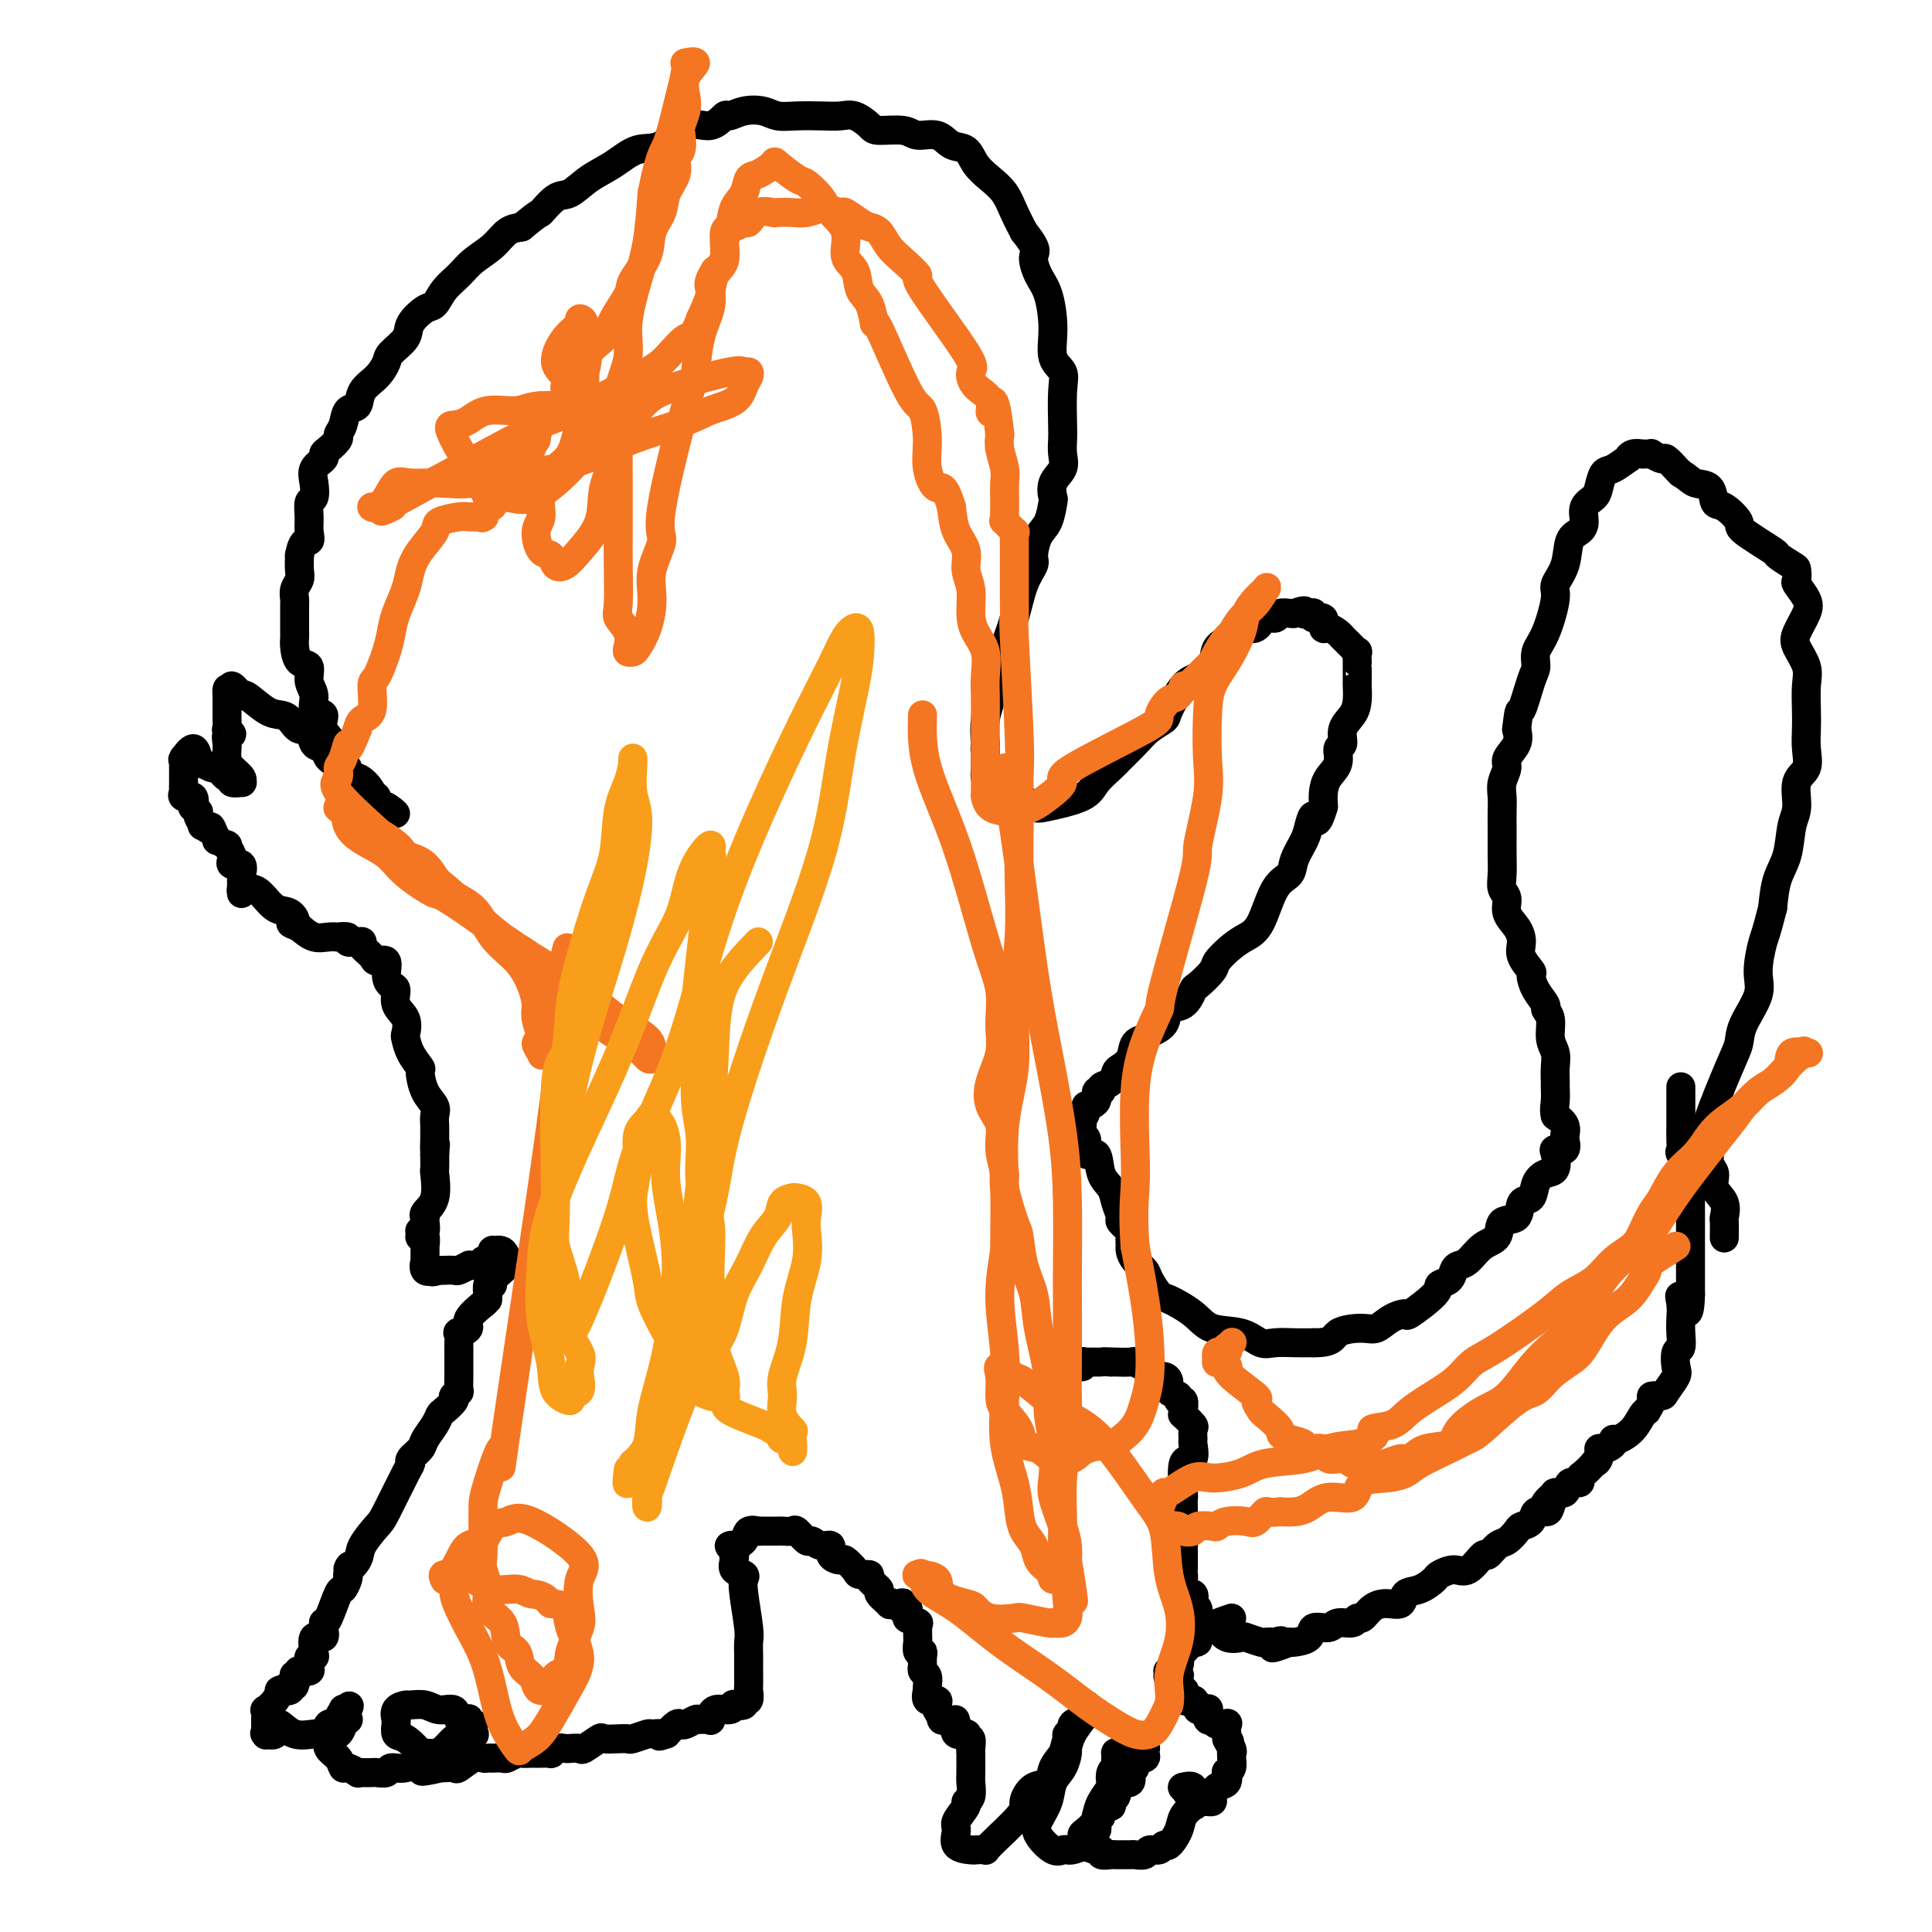 <svg viewBox='0 0 400 400' version='1.1' xmlns='http://www.w3.org/2000/svg' xmlns:xlink='http://www.w3.org/1999/xlink'><g fill='none' stroke='#000000' stroke-width='6' stroke-linecap='round' stroke-linejoin='round'><path d='M348,225c-0.001,2.921 -0.002,5.842 0,7c0.002,1.158 0.008,0.552 0,1c-0.008,0.448 -0.030,1.949 0,3c0.030,1.051 0.113,1.653 0,2c-0.113,0.347 -0.423,0.438 0,1c0.423,0.562 1.577,1.595 2,2c0.423,0.405 0.113,0.182 0,1c-0.113,0.818 -0.030,2.676 0,4c0.030,1.324 0.008,2.113 0,3c-0.008,0.887 -0.002,1.871 0,3c0.002,1.129 0.001,2.401 0,3c-0.001,0.599 -0.000,0.524 0,1c0.000,0.476 0.000,1.504 0,2c-0.000,0.496 -0.000,0.460 0,1c0.000,0.540 0.000,1.654 0,2c-0.000,0.346 -0.000,-0.077 0,0c0.000,0.077 0.000,0.653 0,1c-0.000,0.347 -0.000,0.464 0,1c0.000,0.536 0.000,1.490 0,2c-0.000,0.510 -0.000,0.574 0,1c0.000,0.426 0.000,1.213 0,2'/><path d='M350,268c-0.143,6.857 -1.502,2.500 -2,1c-0.498,-1.500 -0.137,-0.142 0,1c0.137,1.142 0.050,2.067 0,3c-0.050,0.933 -0.064,1.873 0,3c0.064,1.127 0.206,2.442 0,3c-0.206,0.558 -0.761,0.360 -1,1c-0.239,0.640 -0.163,2.118 0,3c0.163,0.882 0.413,1.166 0,2c-0.413,0.834 -1.488,2.217 -2,3c-0.512,0.783 -0.462,0.966 -1,1c-0.538,0.034 -1.663,-0.081 -2,0c-0.337,0.081 0.115,0.357 0,1c-0.115,0.643 -0.797,1.655 -1,2c-0.203,0.345 0.075,0.025 0,0c-0.075,-0.025 -0.502,0.245 -1,1c-0.498,0.755 -1.068,1.996 -2,3c-0.932,1.004 -2.226,1.770 -3,2c-0.774,0.230 -1.029,-0.076 -1,0c0.029,0.076 0.343,0.532 0,1c-0.343,0.468 -1.344,0.947 -2,1c-0.656,0.053 -0.967,-0.319 -1,0c-0.033,0.319 0.211,1.328 0,2c-0.211,0.672 -0.878,1.008 -1,1c-0.122,-0.008 0.300,-0.358 0,0c-0.300,0.358 -1.322,1.424 -2,2c-0.678,0.576 -1.012,0.661 -1,1c0.012,0.339 0.371,0.931 0,1c-0.371,0.069 -1.470,-0.383 -2,0c-0.530,0.383 -0.489,1.603 -1,2c-0.511,0.397 -1.575,-0.029 -2,0c-0.425,0.029 -0.213,0.515 0,1'/><path d='M322,310c-3.793,3.300 -1.775,0.551 -1,0c0.775,-0.551 0.306,1.095 0,2c-0.306,0.905 -0.448,1.067 -1,1c-0.552,-0.067 -1.513,-0.365 -2,0c-0.487,0.365 -0.500,1.392 -1,2c-0.500,0.608 -1.486,0.798 -2,1c-0.514,0.202 -0.556,0.415 -1,1c-0.444,0.585 -1.291,1.541 -2,2c-0.709,0.459 -1.280,0.420 -2,1c-0.720,0.580 -1.587,1.781 -2,2c-0.413,0.219 -0.371,-0.542 -1,0c-0.629,0.542 -1.928,2.387 -3,3c-1.072,0.613 -1.916,-0.006 -3,0c-1.084,0.006 -2.407,0.636 -3,1c-0.593,0.364 -0.455,0.461 -1,1c-0.545,0.539 -1.774,1.519 -3,2c-1.226,0.481 -2.451,0.462 -3,1c-0.549,0.538 -0.424,1.631 -1,2c-0.576,0.369 -1.854,0.012 -3,0c-1.146,-0.012 -2.159,0.321 -3,1c-0.841,0.679 -1.508,1.703 -2,2c-0.492,0.297 -0.808,-0.132 -1,0c-0.192,0.132 -0.259,0.827 -1,1c-0.741,0.173 -2.156,-0.174 -3,0c-0.844,0.174 -1.116,0.870 -2,1c-0.884,0.130 -2.381,-0.305 -3,0c-0.619,0.305 -0.362,1.350 -1,2c-0.638,0.650 -2.172,0.906 -3,1c-0.828,0.094 -0.951,0.027 -1,0c-0.049,-0.027 -0.025,-0.013 0,0'/><path d='M267,340c-6.108,2.321 -2.877,0.623 -2,0c0.877,-0.623 -0.599,-0.171 -1,0c-0.401,0.171 0.273,0.059 0,0c-0.273,-0.059 -1.494,-0.066 -2,0c-0.506,0.066 -0.296,0.206 -1,0c-0.704,-0.206 -2.321,-0.759 -3,-1c-0.679,-0.241 -0.418,-0.170 -1,0c-0.582,0.170 -2.006,0.439 -3,0c-0.994,-0.439 -1.559,-1.585 -2,-2c-0.441,-0.415 -0.760,-0.099 -1,0c-0.240,0.099 -0.403,-0.020 -1,0c-0.597,0.020 -1.628,0.177 -2,0c-0.372,-0.177 -0.086,-0.690 0,-1c0.086,-0.310 -0.027,-0.417 0,-1c0.027,-0.583 0.196,-1.642 0,-2c-0.196,-0.358 -0.756,-0.015 -1,0c-0.244,0.015 -0.170,-0.297 0,-1c0.170,-0.703 0.438,-1.798 0,-2c-0.438,-0.202 -1.581,0.490 -2,0c-0.419,-0.490 -0.112,-2.160 0,-3c0.112,-0.840 0.030,-0.850 0,-1c-0.030,-0.150 -0.008,-0.440 0,-1c0.008,-0.560 0.002,-1.390 0,-2c-0.002,-0.610 -0.001,-1.000 0,-1c0.001,-0.000 0.000,0.389 0,0c-0.000,-0.389 -0.000,-1.558 0,-2c0.000,-0.442 0.000,-0.157 0,0c-0.000,0.157 -0.000,0.188 0,0c0.000,-0.188 0.000,-0.594 0,-1'/><path d='M245,319c-0.464,-2.818 -0.124,-0.862 0,0c0.124,0.862 0.033,0.629 0,0c-0.033,-0.629 -0.009,-1.655 0,-2c0.009,-0.345 0.003,-0.010 0,0c-0.003,0.010 -0.003,-0.307 0,-1c0.003,-0.693 0.008,-1.762 0,-3c-0.008,-1.238 -0.030,-2.644 0,-3c0.030,-0.356 0.113,0.337 0,-1c-0.113,-1.337 -0.423,-4.705 0,-6c0.423,-1.295 1.580,-0.517 2,-1c0.420,-0.483 0.105,-2.228 0,-3c-0.105,-0.772 0.000,-0.570 0,-1c-0.000,-0.430 -0.105,-1.490 0,-2c0.105,-0.510 0.422,-0.470 0,-1c-0.422,-0.530 -1.581,-1.630 -2,-2c-0.419,-0.370 -0.096,-0.011 0,0c0.096,0.011 -0.035,-0.325 0,-1c0.035,-0.675 0.234,-1.690 0,-2c-0.234,-0.310 -0.903,0.084 -1,0c-0.097,-0.084 0.379,-0.647 0,-1c-0.379,-0.353 -1.611,-0.495 -2,-1c-0.389,-0.505 0.066,-1.374 0,-2c-0.066,-0.626 -0.652,-1.009 -1,-1c-0.348,0.009 -0.458,0.409 -1,0c-0.542,-0.409 -1.514,-1.626 -2,-2c-0.486,-0.374 -0.484,0.096 -1,0c-0.516,-0.096 -1.551,-0.758 -2,-1c-0.449,-0.242 -0.313,-0.065 -1,0c-0.687,0.065 -2.196,0.019 -3,0c-0.804,-0.019 -0.902,-0.009 -1,0'/><path d='M230,282c-1.657,-0.153 -1.800,-0.037 -2,0c-0.200,0.037 -0.457,-0.006 -1,0c-0.543,0.006 -1.373,0.062 -2,0c-0.627,-0.062 -1.051,-0.241 -1,0c0.051,0.241 0.578,0.902 0,1c-0.578,0.098 -2.260,-0.366 -3,0c-0.740,0.366 -0.538,1.562 -1,2c-0.462,0.438 -1.590,0.119 -2,0c-0.410,-0.119 -0.103,-0.038 0,0c0.103,0.038 0.002,0.035 0,0c-0.002,-0.035 0.095,-0.100 0,0c-0.095,0.100 -0.381,0.367 0,0c0.381,-0.367 1.431,-1.366 2,-2c0.569,-0.634 0.659,-0.902 1,-1c0.341,-0.098 0.933,-0.026 1,0c0.067,0.026 -0.390,0.007 0,0c0.390,-0.007 1.629,-0.002 2,0c0.371,0.002 -0.124,0.001 0,0c0.124,-0.001 0.868,-0.000 1,0c0.132,0.000 -0.349,0.000 0,0c0.349,-0.000 1.528,-0.000 2,0c0.472,0.000 0.236,0.000 0,0'/><path d='M255,335c-1.883,0.653 -3.766,1.307 -5,2c-1.234,0.693 -1.819,1.426 -2,2c-0.181,0.574 0.044,0.990 0,1c-0.044,0.010 -0.355,-0.385 -1,0c-0.645,0.385 -1.623,1.552 -2,2c-0.377,0.448 -0.151,0.179 0,0c0.151,-0.179 0.229,-0.268 0,0c-0.229,0.268 -0.765,0.894 -1,1c-0.235,0.106 -0.167,-0.308 0,0c0.167,0.308 0.435,1.336 0,2c-0.435,0.664 -1.573,0.963 -2,1c-0.427,0.037 -0.143,-0.188 0,0c0.143,0.188 0.143,0.790 0,1c-0.143,0.210 -0.430,0.028 0,0c0.430,-0.028 1.578,0.097 2,0c0.422,-0.097 0.117,-0.414 0,0c-0.117,0.414 -0.045,1.561 0,2c0.045,0.439 0.064,0.169 0,0c-0.064,-0.169 -0.209,-0.238 0,0c0.209,0.238 0.774,0.782 1,1c0.226,0.218 0.113,0.109 0,0'/><path d='M245,350c0.496,0.342 0.237,-0.302 0,0c-0.237,0.302 -0.452,1.549 0,2c0.452,0.451 1.571,0.107 2,0c0.429,-0.107 0.168,0.023 0,0c-0.168,-0.023 -0.243,-0.199 0,0c0.243,0.199 0.805,0.772 1,1c0.195,0.228 0.024,0.112 0,0c-0.024,-0.112 0.098,-0.219 0,0c-0.098,0.219 -0.415,0.762 0,1c0.415,0.238 1.561,0.169 2,0c0.439,-0.169 0.169,-0.439 0,0c-0.169,0.439 -0.238,1.585 0,2c0.238,0.415 0.782,0.097 1,0c0.218,-0.097 0.109,0.026 0,0c-0.109,-0.026 -0.218,-0.203 0,0c0.218,0.203 0.762,0.784 1,1c0.238,0.216 0.169,0.066 0,0c-0.169,-0.066 -0.438,-0.046 0,0c0.438,0.046 1.581,0.120 2,0c0.419,-0.120 0.112,-0.434 0,0c-0.112,0.434 -0.030,1.617 0,2c0.030,0.383 0.009,-0.033 0,0c-0.009,0.033 -0.004,0.517 0,1'/><path d='M254,360c1.332,1.443 0.160,0.049 0,0c-0.160,-0.049 0.690,1.247 1,2c0.310,0.753 0.079,0.962 0,1c-0.079,0.038 -0.008,-0.097 0,0c0.008,0.097 -0.049,0.425 0,1c0.049,0.575 0.203,1.396 0,2c-0.203,0.604 -0.762,0.992 -1,1c-0.238,0.008 -0.154,-0.362 0,0c0.154,0.362 0.377,1.456 0,2c-0.377,0.544 -1.356,0.538 -2,1c-0.644,0.462 -0.955,1.392 -1,2c-0.045,0.608 0.176,0.895 0,1c-0.176,0.105 -0.750,0.029 -1,0c-0.250,-0.029 -0.176,-0.011 0,0c0.176,0.011 0.454,0.017 0,0c-0.454,-0.017 -1.639,-0.055 -2,0c-0.361,0.055 0.101,0.203 0,0c-0.101,-0.203 -0.767,-0.758 -1,-1c-0.233,-0.242 -0.034,-0.170 0,0c0.034,0.170 -0.096,0.438 0,0c0.096,-0.438 0.418,-1.581 0,-2c-0.418,-0.419 -1.576,-0.112 -2,0c-0.424,0.112 -0.114,0.030 0,0c0.114,-0.030 0.031,-0.008 0,0c-0.031,0.008 -0.009,0.002 0,0c0.009,-0.002 0.004,-0.001 0,0'/><path d='M245,370c-0.041,0.178 1.355,2.122 2,3c0.645,0.878 0.537,0.689 0,1c-0.537,0.311 -1.505,1.121 -2,2c-0.495,0.879 -0.518,1.828 -1,3c-0.482,1.172 -1.423,2.566 -2,3c-0.577,0.434 -0.788,-0.094 -1,0c-0.212,0.094 -0.423,0.810 -1,1c-0.577,0.190 -1.520,-0.145 -2,0c-0.480,0.145 -0.496,0.771 -1,1c-0.504,0.229 -1.496,0.061 -2,0c-0.504,-0.061 -0.521,-0.015 -1,0c-0.479,0.015 -1.420,0.000 -2,0c-0.580,-0.000 -0.798,0.015 -1,0c-0.202,-0.015 -0.387,-0.059 -1,0c-0.613,0.059 -1.652,0.220 -2,0c-0.348,-0.220 -0.004,-0.820 0,-1c0.004,-0.180 -0.331,0.059 -1,0c-0.669,-0.059 -1.673,-0.415 -2,-1c-0.327,-0.585 0.022,-1.398 0,-2c-0.022,-0.602 -0.414,-0.992 0,-1c0.414,-0.008 1.635,0.367 2,0c0.365,-0.367 -0.127,-1.474 0,-2c0.127,-0.526 0.874,-0.470 1,-1c0.126,-0.530 -0.368,-1.647 0,-2c0.368,-0.353 1.599,0.059 2,0c0.401,-0.059 -0.028,-0.588 0,-1c0.028,-0.412 0.514,-0.706 1,-1'/><path d='M231,372c0.900,-1.932 0.149,-1.762 0,-2c-0.149,-0.238 0.304,-0.885 1,-1c0.696,-0.115 1.634,0.301 2,0c0.366,-0.301 0.158,-1.319 0,-2c-0.158,-0.681 -0.267,-1.024 0,-1c0.267,0.024 0.909,0.414 1,0c0.091,-0.414 -0.368,-1.631 0,-2c0.368,-0.369 1.565,0.111 2,0c0.435,-0.111 0.110,-0.814 0,-1c-0.110,-0.186 -0.003,0.145 0,0c0.003,-0.145 -0.097,-0.767 0,-1c0.097,-0.233 0.390,-0.076 0,0c-0.390,0.076 -1.463,0.072 -2,0c-0.537,-0.072 -0.536,-0.211 -1,0c-0.464,0.211 -1.392,0.772 -2,1c-0.608,0.228 -0.895,0.121 -1,0c-0.105,-0.121 -0.027,-0.257 0,0c0.027,0.257 0.004,0.908 0,1c-0.004,0.092 0.013,-0.375 0,0c-0.013,0.375 -0.054,1.590 0,2c0.054,0.410 0.204,0.014 0,0c-0.204,-0.014 -0.762,0.355 -1,1c-0.238,0.645 -0.157,1.565 0,2c0.157,0.435 0.388,0.386 0,1c-0.388,0.614 -1.397,1.890 -2,3c-0.603,1.110 -0.802,2.055 -1,3'/><path d='M227,376c-0.516,2.125 0.195,0.937 0,1c-0.195,0.063 -1.295,1.376 -2,2c-0.705,0.624 -1.014,0.559 -1,1c0.014,0.441 0.353,1.389 0,2c-0.353,0.611 -1.398,0.887 -2,1c-0.602,0.113 -0.762,0.064 -1,0c-0.238,-0.064 -0.554,-0.144 -1,0c-0.446,0.144 -1.021,0.513 -2,0c-0.979,-0.513 -2.361,-1.907 -3,-3c-0.639,-1.093 -0.535,-1.883 0,-3c0.535,-1.117 1.502,-2.560 2,-4c0.498,-1.440 0.528,-2.878 1,-4c0.472,-1.122 1.387,-1.928 2,-3c0.613,-1.072 0.924,-2.411 1,-3c0.076,-0.589 -0.085,-0.430 0,-1c0.085,-0.570 0.415,-1.869 1,-3c0.585,-1.131 1.425,-2.093 2,-3c0.575,-0.907 0.887,-1.758 1,-2c0.113,-0.242 0.029,0.124 0,0c-0.029,-0.124 -0.001,-0.739 0,-1c0.001,-0.261 -0.023,-0.167 0,0c0.023,0.167 0.094,0.408 0,1c-0.094,0.592 -0.351,1.534 -1,2c-0.649,0.466 -1.689,0.455 -2,1c-0.311,0.545 0.109,1.647 0,2c-0.109,0.353 -0.745,-0.042 -1,0c-0.255,0.042 -0.127,0.521 0,1'/><path d='M221,360c-0.730,1.628 -0.554,2.197 -1,3c-0.446,0.803 -1.515,1.839 -2,3c-0.485,1.161 -0.387,2.448 -1,3c-0.613,0.552 -1.938,0.368 -3,1c-1.062,0.632 -1.861,2.078 -2,3c-0.139,0.922 0.383,1.319 -1,3c-1.383,1.681 -4.669,4.645 -6,6c-1.331,1.355 -0.706,1.099 -1,1c-0.294,-0.099 -1.506,-0.042 -2,0c-0.494,0.042 -0.268,0.067 -1,0c-0.732,-0.067 -2.421,-0.228 -3,-1c-0.579,-0.772 -0.046,-2.155 0,-3c0.046,-0.845 -0.394,-1.150 0,-2c0.394,-0.850 1.622,-2.243 2,-3c0.378,-0.757 -0.095,-0.879 0,-1c0.095,-0.121 0.758,-0.242 1,-1c0.242,-0.758 0.065,-2.152 0,-3c-0.065,-0.848 -0.016,-1.149 0,-2c0.016,-0.851 0.001,-2.251 0,-3c-0.001,-0.749 0.014,-0.845 0,-1c-0.014,-0.155 -0.057,-0.367 0,-1c0.057,-0.633 0.213,-1.687 0,-2c-0.213,-0.313 -0.797,0.114 -1,0c-0.203,-0.114 -0.027,-0.768 0,-1c0.027,-0.232 -0.096,-0.042 0,0c0.096,0.042 0.410,-0.066 0,0c-0.410,0.066 -1.546,0.304 -2,0c-0.454,-0.304 -0.227,-1.152 0,-2'/><path d='M198,357c-0.437,-1.875 -0.030,-0.563 0,0c0.030,0.563 -0.318,0.376 -1,0c-0.682,-0.376 -1.700,-0.940 -2,-1c-0.300,-0.060 0.118,0.386 0,0c-0.118,-0.386 -0.771,-1.604 -1,-2c-0.229,-0.396 -0.033,0.030 0,0c0.033,-0.030 -0.096,-0.515 0,-1c0.096,-0.485 0.418,-0.969 0,-1c-0.418,-0.031 -1.575,0.391 -2,0c-0.425,-0.391 -0.118,-1.596 0,-2c0.118,-0.404 0.046,-0.007 0,0c-0.046,0.007 -0.065,-0.375 0,-1c0.065,-0.625 0.213,-1.495 0,-2c-0.213,-0.505 -0.788,-0.647 -1,-1c-0.212,-0.353 -0.061,-0.916 0,-1c0.061,-0.084 0.030,0.310 0,0c-0.030,-0.310 -0.061,-1.325 0,-2c0.061,-0.675 0.212,-1.012 0,-1c-0.212,0.012 -0.789,0.372 -1,0c-0.211,-0.372 -0.057,-1.477 0,-2c0.057,-0.523 0.017,-0.465 0,-1c-0.017,-0.535 -0.012,-1.664 0,-2c0.012,-0.336 0.031,0.122 0,0c-0.031,-0.122 -0.113,-0.825 0,-1c0.113,-0.175 0.420,0.177 0,0c-0.420,-0.177 -1.566,-0.882 -2,-1c-0.434,-0.118 -0.155,0.353 0,0c0.155,-0.353 0.187,-1.529 0,-2c-0.187,-0.471 -0.594,-0.235 -1,0'/><path d='M187,333c-0.671,-2.571 0.152,-0.500 0,0c-0.152,0.500 -1.278,-0.572 -2,-1c-0.722,-0.428 -1.039,-0.212 -1,0c0.039,0.212 0.433,0.421 0,0c-0.433,-0.421 -1.692,-1.471 -2,-2c-0.308,-0.529 0.336,-0.536 0,-1c-0.336,-0.464 -1.652,-1.386 -2,-2c-0.348,-0.614 0.273,-0.921 0,-1c-0.273,-0.079 -1.440,0.068 -2,0c-0.560,-0.068 -0.513,-0.352 -1,-1c-0.487,-0.648 -1.509,-1.661 -2,-2c-0.491,-0.339 -0.450,-0.004 -1,0c-0.550,0.004 -1.690,-0.323 -2,-1c-0.310,-0.677 0.211,-1.706 0,-2c-0.211,-0.294 -1.155,0.145 -2,0c-0.845,-0.145 -1.592,-0.876 -2,-1c-0.408,-0.124 -0.477,0.359 -1,0c-0.523,-0.359 -1.501,-1.560 -2,-2c-0.499,-0.440 -0.518,-0.118 -1,0c-0.482,0.118 -1.426,0.031 -2,0c-0.574,-0.031 -0.779,-0.008 -1,0c-0.221,0.008 -0.459,0.000 -1,0c-0.541,-0.000 -1.387,0.006 -2,0c-0.613,-0.006 -0.995,-0.026 -1,0c-0.005,0.026 0.366,0.098 0,0c-0.366,-0.098 -1.469,-0.367 -2,0c-0.531,0.367 -0.489,1.368 -1,2c-0.511,0.632 -1.575,0.895 -2,1c-0.425,0.105 -0.213,0.053 0,0'/><path d='M152,320c-2.012,0.340 -0.541,-0.308 0,0c0.541,0.308 0.152,1.574 0,2c-0.152,0.426 -0.069,0.011 0,0c0.069,-0.011 0.123,0.380 0,1c-0.123,0.620 -0.421,1.468 0,2c0.421,0.532 1.563,0.746 2,1c0.437,0.254 0.170,0.547 0,1c-0.170,0.453 -0.242,1.066 0,3c0.242,1.934 0.797,5.189 1,7c0.203,1.811 0.055,2.177 0,3c-0.055,0.823 -0.015,2.103 0,3c0.015,0.897 0.005,1.411 0,2c-0.005,0.589 -0.006,1.253 0,2c0.006,0.747 0.018,1.577 0,2c-0.018,0.423 -0.065,0.439 0,1c0.065,0.561 0.242,1.666 0,2c-0.242,0.334 -0.903,-0.102 -1,0c-0.097,0.102 0.370,0.743 0,1c-0.370,0.257 -1.578,0.129 -2,0c-0.422,-0.129 -0.059,-0.259 0,0c0.059,0.259 -0.187,0.907 -1,1c-0.813,0.093 -2.192,-0.368 -3,0c-0.808,0.368 -1.046,1.566 -1,2c0.046,0.434 0.377,0.102 0,0c-0.377,-0.102 -1.462,0.024 -2,0c-0.538,-0.024 -0.528,-0.197 -1,0c-0.472,0.197 -1.425,0.764 -2,1c-0.575,0.236 -0.770,0.140 -1,0c-0.230,-0.140 -0.494,-0.326 -1,0c-0.506,0.326 -1.253,1.163 -2,2'/><path d='M138,359c-2.584,0.924 -1.045,0.234 -1,0c0.045,-0.234 -1.404,-0.010 -2,0c-0.596,0.010 -0.339,-0.193 -1,0c-0.661,0.193 -2.241,0.782 -3,1c-0.759,0.218 -0.698,0.066 -1,0c-0.302,-0.066 -0.969,-0.046 -2,0c-1.031,0.046 -2.427,0.117 -3,0c-0.573,-0.117 -0.324,-0.423 -1,0c-0.676,0.423 -2.279,1.577 -3,2c-0.721,0.423 -0.562,0.117 -1,0c-0.438,-0.117 -1.475,-0.045 -2,0c-0.525,0.045 -0.540,0.065 -1,0c-0.460,-0.065 -1.366,-0.213 -2,0c-0.634,0.213 -0.995,0.789 -1,1c-0.005,0.211 0.345,0.057 0,0c-0.345,-0.057 -1.387,-0.016 -2,0c-0.613,0.016 -0.798,0.008 -1,0c-0.202,-0.008 -0.420,-0.016 -1,0c-0.580,0.016 -1.522,0.057 -2,0c-0.478,-0.057 -0.491,-0.211 -1,0c-0.509,0.211 -1.512,0.789 -2,1c-0.488,0.211 -0.459,0.057 -1,0c-0.541,-0.057 -1.652,-0.017 -2,0c-0.348,0.017 0.068,0.012 0,0c-0.068,-0.012 -0.619,-0.031 -1,0c-0.381,0.031 -0.592,0.114 -1,0c-0.408,-0.114 -1.013,-0.423 -2,0c-0.987,0.423 -2.357,1.577 -3,2c-0.643,0.423 -0.558,0.114 -1,0c-0.442,-0.114 -1.412,-0.033 -2,0c-0.588,0.033 -0.794,0.016 -1,0'/><path d='M91,366c-7.238,1.204 -1.832,0.714 0,0c1.832,-0.714 0.089,-1.652 -1,-2c-1.089,-0.348 -1.525,-0.105 -2,0c-0.475,0.105 -0.989,0.073 -1,0c-0.011,-0.073 0.480,-0.186 0,-1c-0.480,-0.814 -1.933,-2.327 -3,-3c-1.067,-0.673 -1.750,-0.504 -2,-1c-0.250,-0.496 -0.069,-1.656 0,-2c0.069,-0.344 0.026,0.128 0,0c-0.026,-0.128 -0.034,-0.857 0,-1c0.034,-0.143 0.109,0.300 0,0c-0.109,-0.300 -0.403,-1.344 0,-2c0.403,-0.656 1.502,-0.924 2,-1c0.498,-0.076 0.394,0.040 1,0c0.606,-0.040 1.921,-0.235 3,0c1.079,0.235 1.920,0.899 3,1c1.080,0.101 2.398,-0.361 3,0c0.602,0.361 0.487,1.545 1,2c0.513,0.455 1.654,0.182 2,0c0.346,-0.182 -0.101,-0.274 0,0c0.101,0.274 0.751,0.913 1,1c0.249,0.087 0.098,-0.379 0,0c-0.098,0.379 -0.142,1.602 0,2c0.142,0.398 0.469,-0.029 0,0c-0.469,0.029 -1.735,0.515 -3,1'/><path d='M95,360c-0.593,0.050 -0.577,-0.325 -1,0c-0.423,0.325 -1.285,1.349 -2,2c-0.715,0.651 -1.285,0.930 -2,1c-0.715,0.070 -1.577,-0.068 -2,0c-0.423,0.068 -0.408,0.344 -1,1c-0.592,0.656 -1.793,1.692 -3,2c-1.207,0.308 -2.421,-0.114 -3,0c-0.579,0.114 -0.524,0.762 -1,1c-0.476,0.238 -1.485,0.065 -2,0c-0.515,-0.065 -0.537,-0.022 -1,0c-0.463,0.022 -1.367,0.021 -2,0c-0.633,-0.021 -0.994,-0.064 -1,0c-0.006,0.064 0.345,0.236 0,0c-0.345,-0.236 -1.385,-0.879 -2,-1c-0.615,-0.121 -0.806,0.279 -1,0c-0.194,-0.279 -0.392,-1.238 -1,-2c-0.608,-0.762 -1.626,-1.326 -2,-2c-0.374,-0.674 -0.102,-1.456 0,-2c0.102,-0.544 0.035,-0.849 0,-1c-0.035,-0.151 -0.039,-0.147 0,0c0.039,0.147 0.119,0.438 0,0c-0.119,-0.438 -0.439,-1.606 0,-2c0.439,-0.394 1.637,-0.014 2,0c0.363,0.014 -0.109,-0.336 0,-1c0.109,-0.664 0.799,-1.640 1,-2c0.201,-0.360 -0.085,-0.103 0,0c0.085,0.103 0.543,0.051 1,0'/><path d='M72,354c0.623,-1.364 0.182,-0.774 0,0c-0.182,0.774 -0.103,1.732 0,2c0.103,0.268 0.231,-0.152 0,0c-0.231,0.152 -0.823,0.878 -1,1c-0.177,0.122 0.059,-0.359 0,0c-0.059,0.359 -0.412,1.560 -1,2c-0.588,0.440 -1.410,0.120 -2,0c-0.590,-0.120 -0.949,-0.040 -1,0c-0.051,0.040 0.207,0.039 0,0c-0.207,-0.039 -0.879,-0.118 -2,0c-1.121,0.118 -2.691,0.431 -4,0c-1.309,-0.431 -2.358,-1.608 -3,-2c-0.642,-0.392 -0.876,-0.001 -1,0c-0.124,0.001 -0.138,-0.390 0,0c0.138,0.390 0.429,1.561 0,2c-0.429,0.439 -1.579,0.147 -2,0c-0.421,-0.147 -0.113,-0.147 0,0c0.113,0.147 0.030,0.441 0,0c-0.030,-0.441 -0.008,-1.619 0,-2c0.008,-0.381 0.002,0.034 0,0c-0.002,-0.034 -0.001,-0.517 0,-1'/><path d='M55,356c0.028,-0.941 0.099,-1.793 0,-2c-0.099,-0.207 -0.368,0.231 0,0c0.368,-0.231 1.374,-1.133 2,-2c0.626,-0.867 0.872,-1.700 1,-2c0.128,-0.300 0.138,-0.067 0,0c-0.138,0.067 -0.426,-0.033 0,0c0.426,0.033 1.564,0.197 2,0c0.436,-0.197 0.168,-0.757 0,-1c-0.168,-0.243 -0.238,-0.169 0,0c0.238,0.169 0.782,0.434 1,0c0.218,-0.434 0.109,-1.566 0,-2c-0.109,-0.434 -0.218,-0.168 0,0c0.218,0.168 0.763,0.240 1,0c0.237,-0.240 0.168,-0.790 0,-1c-0.168,-0.210 -0.434,-0.081 0,0c0.434,0.081 1.567,0.112 2,0c0.433,-0.112 0.167,-0.367 0,-1c-0.167,-0.633 -0.233,-1.642 0,-2c0.233,-0.358 0.766,-0.064 1,0c0.234,0.064 0.168,-0.102 0,-1c-0.168,-0.898 -0.438,-2.528 0,-3c0.438,-0.472 1.583,0.214 2,0c0.417,-0.214 0.104,-1.330 0,-2c-0.104,-0.670 -0.001,-0.896 0,-1c0.001,-0.104 -0.101,-0.087 0,0c0.101,0.087 0.406,0.244 1,-1c0.594,-1.244 1.479,-3.890 2,-5c0.521,-1.110 0.679,-0.683 1,-1c0.321,-0.317 0.806,-1.376 1,-2c0.194,-0.624 0.097,-0.812 0,-1'/><path d='M72,326c1.121,-3.232 -0.078,-1.311 0,-1c0.078,0.311 1.432,-0.989 2,-2c0.568,-1.011 0.349,-1.735 1,-3c0.651,-1.265 2.173,-3.073 3,-4c0.827,-0.927 0.961,-0.972 2,-3c1.039,-2.028 2.984,-6.037 4,-8c1.016,-1.963 1.102,-1.880 1,-2c-0.102,-0.120 -0.392,-0.442 0,-1c0.392,-0.558 1.466,-1.353 2,-2c0.534,-0.647 0.529,-1.147 1,-2c0.471,-0.853 1.419,-2.061 2,-3c0.581,-0.939 0.796,-1.609 1,-2c0.204,-0.391 0.398,-0.501 1,-1c0.602,-0.499 1.611,-1.385 2,-2c0.389,-0.615 0.157,-0.959 0,-1c-0.157,-0.041 -0.238,0.220 0,0c0.238,-0.220 0.796,-0.921 1,-1c0.204,-0.079 0.055,0.465 0,0c-0.055,-0.465 -0.015,-1.941 0,-3c0.015,-1.059 0.005,-1.703 0,-2c-0.005,-0.297 -0.003,-0.247 0,-1c0.003,-0.753 0.009,-2.309 0,-3c-0.009,-0.691 -0.034,-0.515 0,-1c0.034,-0.485 0.125,-1.630 0,-2c-0.125,-0.370 -0.467,0.033 0,0c0.467,-0.033 1.744,-0.504 2,-1c0.256,-0.496 -0.508,-1.018 0,-2c0.508,-0.982 2.288,-2.423 3,-3c0.712,-0.577 0.356,-0.288 0,0'/><path d='M100,270c1.001,-1.085 1.005,-0.798 1,-1c-0.005,-0.202 -0.017,-0.893 0,-1c0.017,-0.107 0.064,0.371 0,0c-0.064,-0.371 -0.238,-1.592 0,-2c0.238,-0.408 0.887,-0.003 1,0c0.113,0.003 -0.310,-0.396 0,-1c0.310,-0.604 1.351,-1.414 2,-2c0.649,-0.586 0.904,-0.949 1,-1c0.096,-0.051 0.032,0.211 0,0c-0.032,-0.211 -0.032,-0.896 0,-1c0.032,-0.104 0.095,0.372 0,0c-0.095,-0.372 -0.350,-1.592 -1,-2c-0.650,-0.408 -1.695,-0.005 -2,0c-0.305,0.005 0.130,-0.387 0,0c-0.130,0.387 -0.826,1.554 -1,2c-0.174,0.446 0.173,0.172 0,0c-0.173,-0.172 -0.868,-0.243 -1,0c-0.132,0.243 0.297,0.801 0,1c-0.297,0.199 -1.321,0.039 -2,0c-0.679,-0.039 -1.013,0.042 -1,0c0.013,-0.042 0.372,-0.207 0,0c-0.372,0.207 -1.477,0.788 -2,1c-0.523,0.212 -0.466,0.057 -1,0c-0.534,-0.057 -1.659,-0.015 -2,0c-0.341,0.015 0.100,0.004 0,0c-0.100,-0.004 -0.743,-0.001 -1,0c-0.257,0.001 -0.129,0.001 0,0'/><path d='M91,263c-2.270,0.628 -1.445,0.199 -1,0c0.445,-0.199 0.512,-0.166 0,0c-0.512,0.166 -1.601,0.466 -2,0c-0.399,-0.466 -0.107,-1.698 0,-2c0.107,-0.302 0.029,0.325 0,0c-0.029,-0.325 -0.008,-1.602 0,-2c0.008,-0.398 0.003,0.082 0,0c-0.003,-0.082 -0.005,-0.726 0,-1c0.005,-0.274 0.015,-0.178 0,0c-0.015,0.178 -0.056,0.436 0,0c0.056,-0.436 0.210,-1.567 0,-2c-0.210,-0.433 -0.785,-0.166 -1,0c-0.215,0.166 -0.072,0.233 0,0c0.072,-0.233 0.072,-0.765 0,-1c-0.072,-0.235 -0.216,-0.172 0,0c0.216,0.172 0.790,0.453 1,0c0.210,-0.453 0.054,-1.640 0,-2c-0.054,-0.360 -0.007,0.107 0,0c0.007,-0.107 -0.026,-0.790 0,-1c0.026,-0.210 0.112,0.051 0,0c-0.112,-0.051 -0.422,-0.414 0,-1c0.422,-0.586 1.577,-1.394 2,-3c0.423,-1.606 0.114,-4.009 0,-5c-0.114,-0.991 -0.033,-0.569 0,-1c0.033,-0.431 0.016,-1.716 0,-3'/><path d='M90,239c0.309,-3.827 0.082,-1.396 0,-1c-0.082,0.396 -0.020,-1.244 0,-2c0.020,-0.756 -0.001,-0.627 0,-1c0.001,-0.373 0.024,-1.249 0,-2c-0.024,-0.751 -0.096,-1.376 0,-2c0.096,-0.624 0.359,-1.247 0,-2c-0.359,-0.753 -1.340,-1.634 -2,-3c-0.660,-1.366 -1.001,-3.215 -1,-4c0.001,-0.785 0.342,-0.507 0,-1c-0.342,-0.493 -1.367,-1.759 -2,-3c-0.633,-1.241 -0.873,-2.459 -1,-3c-0.127,-0.541 -0.142,-0.407 0,-1c0.142,-0.593 0.440,-1.915 0,-3c-0.440,-1.085 -1.619,-1.934 -2,-3c-0.381,-1.066 0.034,-2.348 0,-3c-0.034,-0.652 -0.519,-0.674 -1,-1c-0.481,-0.326 -0.960,-0.955 -1,-2c-0.040,-1.045 0.358,-2.504 0,-3c-0.358,-0.496 -1.470,-0.028 -2,0c-0.530,0.028 -0.476,-0.384 -1,-1c-0.524,-0.616 -1.627,-1.437 -2,-2c-0.373,-0.563 -0.017,-0.869 0,-1c0.017,-0.131 -0.306,-0.088 -1,0c-0.694,0.088 -1.760,0.219 -2,0c-0.240,-0.219 0.347,-0.789 0,-1c-0.347,-0.211 -1.629,-0.062 -2,0c-0.371,0.062 0.169,0.037 0,0c-0.169,-0.037 -1.045,-0.087 -2,0c-0.955,0.087 -1.987,0.311 -3,0c-1.013,-0.311 -2.006,-1.155 -3,-2'/><path d='M62,192c-2.988,-1.192 -1.459,-0.673 -1,-1c0.459,-0.327 -0.153,-1.499 -1,-2c-0.847,-0.501 -1.929,-0.331 -3,-1c-1.071,-0.669 -2.129,-2.175 -3,-3c-0.871,-0.825 -1.554,-0.967 -2,-1c-0.446,-0.033 -0.655,0.042 -1,0c-0.345,-0.042 -0.824,-0.201 -1,0c-0.176,0.201 -0.047,0.763 0,1c0.047,0.237 0.013,0.150 0,0c-0.013,-0.150 -0.004,-0.364 0,-1c0.004,-0.636 0.003,-1.695 0,-2c-0.003,-0.305 -0.008,0.144 0,0c0.008,-0.144 0.030,-0.880 0,-1c-0.030,-0.120 -0.114,0.375 0,0c0.114,-0.375 0.424,-1.619 0,-2c-0.424,-0.381 -1.582,0.100 -2,0c-0.418,-0.100 -0.096,-0.782 0,-1c0.096,-0.218 -0.035,0.029 0,0c0.035,-0.029 0.234,-0.332 0,-1c-0.234,-0.668 -0.903,-1.701 -1,-2c-0.097,-0.299 0.376,0.136 0,0c-0.376,-0.136 -1.601,-0.844 -2,-1c-0.399,-0.156 0.029,0.241 0,0c-0.029,-0.241 -0.514,-1.121 -1,-2'/><path d='M44,172c-0.957,-1.788 0.150,-0.259 0,0c-0.150,0.259 -1.556,-0.753 -2,-1c-0.444,-0.247 0.073,0.269 0,0c-0.073,-0.269 -0.738,-1.324 -1,-2c-0.262,-0.676 -0.121,-0.974 0,-1c0.121,-0.026 0.221,0.218 0,0c-0.221,-0.218 -0.763,-0.900 -1,-1c-0.237,-0.100 -0.169,0.382 0,0c0.169,-0.382 0.437,-1.627 0,-2c-0.437,-0.373 -1.581,0.125 -2,0c-0.419,-0.125 -0.112,-0.872 0,-1c0.112,-0.128 0.030,0.364 0,0c-0.030,-0.364 -0.008,-1.585 0,-2c0.008,-0.415 0.002,-0.024 0,0c-0.002,0.024 -0.001,-0.318 0,-1c0.001,-0.682 0.000,-1.703 0,-2c-0.000,-0.297 0.000,0.130 0,0c-0.000,-0.130 -0.002,-0.817 0,-1c0.002,-0.183 0.007,0.138 0,0c-0.007,-0.138 -0.026,-0.733 0,-1c0.026,-0.267 0.098,-0.205 0,0c-0.098,0.205 -0.367,0.551 0,0c0.367,-0.551 1.369,-2.001 2,-2c0.631,0.001 0.891,1.454 1,2c0.109,0.546 0.068,0.185 0,0c-0.068,-0.185 -0.162,-0.196 0,0c0.162,0.196 0.581,0.598 1,1'/><path d='M42,158c0.340,0.483 0.188,0.190 0,0c-0.188,-0.190 -0.414,-0.276 0,0c0.414,0.276 1.468,0.915 2,1c0.532,0.085 0.543,-0.384 1,0c0.457,0.384 1.362,1.620 2,2c0.638,0.380 1.010,-0.096 1,0c-0.010,0.096 -0.401,0.766 0,1c0.401,0.234 1.596,0.033 2,0c0.404,-0.033 0.017,0.103 0,0c-0.017,-0.103 0.335,-0.444 0,-1c-0.335,-0.556 -1.357,-1.328 -2,-2c-0.643,-0.672 -0.906,-1.246 -1,-2c-0.094,-0.754 -0.021,-1.689 0,-2c0.021,-0.311 -0.012,0.003 0,0c0.012,-0.003 0.070,-0.324 0,-1c-0.070,-0.676 -0.267,-1.705 0,-2c0.267,-0.295 1.000,0.146 1,0c0.000,-0.146 -0.732,-0.880 -1,-1c-0.268,-0.120 -0.072,0.375 0,0c0.072,-0.375 0.019,-1.619 0,-2c-0.019,-0.381 -0.005,0.100 0,0c0.005,-0.100 0.001,-0.783 0,-1c-0.001,-0.217 -0.000,0.030 0,0c0.000,-0.030 0.000,-0.338 0,-1c-0.000,-0.662 -0.000,-1.678 0,-2c0.000,-0.322 0.000,0.051 0,0c-0.000,-0.051 -0.000,-0.525 0,-1'/><path d='M47,144c-0.246,-2.827 0.638,-0.893 1,0c0.362,0.893 0.200,0.747 0,0c-0.200,-0.747 -0.440,-2.096 0,-2c0.440,0.096 1.560,1.635 2,2c0.440,0.365 0.201,-0.444 1,0c0.799,0.444 2.638,2.140 4,3c1.362,0.860 2.248,0.882 3,1c0.752,0.118 1.372,0.331 2,1c0.628,0.669 1.266,1.793 2,2c0.734,0.207 1.563,-0.505 2,0c0.437,0.505 0.480,2.226 1,3c0.520,0.774 1.516,0.602 2,1c0.484,0.398 0.457,1.368 1,2c0.543,0.632 1.655,0.928 2,1c0.345,0.072 -0.078,-0.079 0,0c0.078,0.079 0.656,0.389 1,1c0.344,0.611 0.455,1.523 1,2c0.545,0.477 1.523,0.518 2,1c0.477,0.482 0.453,1.405 1,2c0.547,0.595 1.664,0.863 2,1c0.336,0.137 -0.107,0.142 0,0c0.107,-0.142 0.766,-0.430 1,0c0.234,0.430 0.042,1.579 0,2c-0.042,0.421 0.066,0.113 0,0c-0.066,-0.113 -0.304,-0.032 0,0c0.304,0.032 1.152,0.016 2,0'/><path d='M80,167c3.519,2.904 1.317,0.664 0,0c-1.317,-0.664 -1.748,0.247 -2,0c-0.252,-0.247 -0.325,-1.652 -1,-3c-0.675,-1.348 -1.953,-2.639 -3,-3c-1.047,-0.361 -1.862,0.206 -2,0c-0.138,-0.206 0.400,-1.187 0,-2c-0.400,-0.813 -1.737,-1.459 -2,-2c-0.263,-0.541 0.547,-0.977 0,-2c-0.547,-1.023 -2.452,-2.633 -3,-4c-0.548,-1.367 0.261,-2.493 0,-3c-0.261,-0.507 -1.593,-0.396 -2,-1c-0.407,-0.604 0.112,-1.923 0,-3c-0.112,-1.077 -0.853,-1.913 -1,-3c-0.147,-1.087 0.300,-2.424 0,-3c-0.300,-0.576 -1.348,-0.391 -2,-1c-0.652,-0.609 -0.907,-2.013 -1,-3c-0.093,-0.987 -0.025,-1.559 0,-2c0.025,-0.441 0.007,-0.752 0,-1c-0.007,-0.248 -0.002,-0.433 0,-1c0.002,-0.567 -0.001,-1.517 0,-2c0.001,-0.483 0.004,-0.500 0,-1c-0.004,-0.500 -0.015,-1.484 0,-2c0.015,-0.516 0.057,-0.564 0,-1c-0.057,-0.436 -0.211,-1.261 0,-2c0.211,-0.739 0.788,-1.391 1,-2c0.212,-0.609 0.061,-1.174 0,-2c-0.061,-0.826 -0.030,-1.913 0,-3'/><path d='M62,115c0.609,-3.534 1.631,-2.868 2,-3c0.369,-0.132 0.085,-1.064 0,-2c-0.085,-0.936 0.028,-1.878 0,-3c-0.028,-1.122 -0.196,-2.423 0,-3c0.196,-0.577 0.756,-0.431 1,-1c0.244,-0.569 0.172,-1.853 0,-3c-0.172,-1.147 -0.445,-2.156 0,-3c0.445,-0.844 1.607,-1.521 2,-2c0.393,-0.479 0.018,-0.760 0,-1c-0.018,-0.240 0.323,-0.439 1,-1c0.677,-0.561 1.691,-1.482 2,-2c0.309,-0.518 -0.088,-0.631 0,-1c0.088,-0.369 0.660,-0.993 1,-2c0.340,-1.007 0.449,-2.395 1,-3c0.551,-0.605 1.546,-0.426 2,-1c0.454,-0.574 0.367,-1.900 1,-3c0.633,-1.100 1.985,-1.974 3,-3c1.015,-1.026 1.693,-2.205 2,-3c0.307,-0.795 0.242,-1.205 1,-2c0.758,-0.795 2.338,-1.973 3,-3c0.662,-1.027 0.407,-1.902 1,-3c0.593,-1.098 2.033,-2.419 3,-3c0.967,-0.581 1.459,-0.423 2,-1c0.541,-0.577 1.131,-1.888 2,-3c0.869,-1.112 2.017,-2.024 3,-3c0.983,-0.976 1.799,-2.014 3,-3c1.201,-0.986 2.785,-1.919 4,-3c1.215,-1.081 2.061,-2.309 3,-3c0.939,-0.691 1.969,-0.846 3,-1'/><path d='M108,47c4.318,-3.597 3.613,-2.590 4,-3c0.387,-0.410 1.866,-2.237 3,-3c1.134,-0.763 1.923,-0.463 3,-1c1.077,-0.537 2.443,-1.911 4,-3c1.557,-1.089 3.305,-1.894 5,-3c1.695,-1.106 3.337,-2.514 5,-3c1.663,-0.486 3.347,-0.048 5,-1c1.653,-0.952 3.274,-3.292 5,-4c1.726,-0.708 3.557,0.216 5,0c1.443,-0.216 2.496,-1.571 3,-2c0.504,-0.429 0.458,0.067 1,0c0.542,-0.067 1.674,-0.698 3,-1c1.326,-0.302 2.848,-0.277 4,0c1.152,0.277 1.935,0.804 3,1c1.065,0.196 2.411,0.059 4,0c1.589,-0.059 3.420,-0.040 5,0c1.580,0.040 2.909,0.101 4,0c1.091,-0.101 1.943,-0.362 3,0c1.057,0.362 2.321,1.349 3,2c0.679,0.651 0.775,0.966 2,1c1.225,0.034 3.578,-0.214 5,0c1.422,0.214 1.913,0.889 3,1c1.087,0.111 2.769,-0.343 4,0c1.231,0.343 2.010,1.483 3,2c0.990,0.517 2.190,0.409 3,1c0.810,0.591 1.228,1.879 2,3c0.772,1.121 1.898,2.074 3,3c1.102,0.926 2.181,1.826 3,3c0.819,1.174 1.377,2.621 2,4c0.623,1.379 1.312,2.689 2,4'/><path d='M212,48c3.204,4.025 2.216,4.086 2,5c-0.216,0.914 0.342,2.681 1,4c0.658,1.319 1.416,2.190 2,4c0.584,1.810 0.994,4.558 1,7c0.006,2.442 -0.390,4.579 0,6c0.390,1.421 1.568,2.127 2,3c0.432,0.873 0.118,1.914 0,4c-0.118,2.086 -0.039,5.219 0,7c0.039,1.781 0.038,2.212 0,3c-0.038,0.788 -0.115,1.935 0,3c0.115,1.065 0.421,2.050 0,3c-0.421,0.950 -1.569,1.866 -2,3c-0.431,1.134 -0.144,2.486 0,3c0.144,0.514 0.145,0.192 0,1c-0.145,0.808 -0.437,2.748 -1,4c-0.563,1.252 -1.396,1.817 -2,3c-0.604,1.183 -0.978,2.985 -1,4c-0.022,1.015 0.308,1.244 0,2c-0.308,0.756 -1.253,2.041 -2,4c-0.747,1.959 -1.297,4.593 -2,7c-0.703,2.407 -1.561,4.587 -2,6c-0.439,1.413 -0.461,2.060 -1,3c-0.539,0.940 -1.595,2.172 -2,3c-0.405,0.828 -0.160,1.253 0,2c0.160,0.747 0.235,1.817 0,3c-0.235,1.183 -0.782,2.481 -1,4c-0.218,1.519 -0.109,3.260 0,5'/><path d='M204,154c-0.158,2.180 -0.052,0.630 0,1c0.052,0.370 0.051,2.661 0,4c-0.051,1.339 -0.151,1.725 0,2c0.151,0.275 0.553,0.439 1,1c0.447,0.561 0.939,1.518 2,2c1.061,0.482 2.692,0.488 4,1c1.308,0.512 2.294,1.528 3,2c0.706,0.472 1.133,0.398 3,0c1.867,-0.398 5.175,-1.121 7,-2c1.825,-0.879 2.168,-1.916 3,-3c0.832,-1.084 2.153,-2.217 3,-3c0.847,-0.783 1.219,-1.218 2,-2c0.781,-0.782 1.970,-1.912 3,-3c1.030,-1.088 1.902,-2.135 3,-3c1.098,-0.865 2.420,-1.547 3,-2c0.580,-0.453 0.416,-0.677 1,-2c0.584,-1.323 1.917,-3.745 3,-5c1.083,-1.255 1.915,-1.344 3,-2c1.085,-0.656 2.422,-1.879 3,-3c0.578,-1.121 0.395,-2.141 1,-3c0.605,-0.859 1.996,-1.559 3,-2c1.004,-0.441 1.621,-0.625 2,-1c0.379,-0.375 0.520,-0.941 1,-1c0.480,-0.059 1.298,0.391 2,0c0.702,-0.391 1.288,-1.621 2,-2c0.712,-0.379 1.552,0.094 2,0c0.448,-0.094 0.505,-0.756 1,-1c0.495,-0.244 1.427,-0.070 2,0c0.573,0.070 0.786,0.035 1,0'/><path d='M268,127c2.886,-1.088 2.102,-0.308 2,0c-0.102,0.308 0.480,0.143 1,0c0.520,-0.143 0.979,-0.263 1,0c0.021,0.263 -0.394,0.910 0,1c0.394,0.090 1.598,-0.378 2,0c0.402,0.378 0.000,1.602 0,2c-0.000,0.398 0.400,-0.029 1,0c0.600,0.029 1.400,0.514 2,1c0.600,0.486 1.002,0.972 1,1c-0.002,0.028 -0.407,-0.401 0,0c0.407,0.401 1.626,1.632 2,2c0.374,0.368 -0.096,-0.126 0,0c0.096,0.126 0.758,0.873 1,1c0.242,0.127 0.065,-0.366 0,0c-0.065,0.366 -0.017,1.590 0,2c0.017,0.410 0.005,0.006 0,0c-0.005,-0.006 -0.001,0.385 0,1c0.001,0.615 -0.001,1.452 0,2c0.001,0.548 0.007,0.807 0,1c-0.007,0.193 -0.025,0.322 0,1c0.025,0.678 0.093,1.906 0,3c-0.093,1.094 -0.349,2.053 -1,3c-0.651,0.947 -1.698,1.881 -2,3c-0.302,1.119 0.140,2.424 0,3c-0.140,0.576 -0.861,0.422 -1,1c-0.139,0.578 0.303,1.887 0,3c-0.303,1.113 -1.351,2.030 -2,3c-0.649,0.970 -0.900,1.991 -1,3c-0.100,1.009 -0.050,2.004 0,3'/><path d='M274,167c-1.483,5.007 -1.691,2.525 -2,2c-0.309,-0.525 -0.719,0.908 -1,2c-0.281,1.092 -0.434,1.843 -1,3c-0.566,1.157 -1.544,2.719 -2,4c-0.456,1.281 -0.390,2.281 -1,3c-0.610,0.719 -1.898,1.155 -3,3c-1.102,1.845 -2.019,5.098 -3,7c-0.981,1.902 -2.025,2.454 -3,3c-0.975,0.546 -1.882,1.086 -3,2c-1.118,0.914 -2.448,2.203 -3,3c-0.552,0.797 -0.327,1.101 -1,2c-0.673,0.899 -2.244,2.394 -3,3c-0.756,0.606 -0.697,0.323 -1,1c-0.303,0.677 -0.969,2.314 -2,3c-1.031,0.686 -2.427,0.420 -3,1c-0.573,0.580 -0.324,2.007 -1,3c-0.676,0.993 -2.279,1.551 -3,2c-0.721,0.449 -0.561,0.788 -1,1c-0.439,0.212 -1.478,0.298 -2,1c-0.522,0.702 -0.526,2.019 -1,3c-0.474,0.981 -1.418,1.626 -2,2c-0.582,0.374 -0.801,0.477 -1,1c-0.199,0.523 -0.377,1.467 -1,2c-0.623,0.533 -1.691,0.655 -2,1c-0.309,0.345 0.142,0.914 0,1c-0.142,0.086 -0.878,-0.311 -1,0c-0.122,0.311 0.369,1.331 0,2c-0.369,0.669 -1.599,0.988 -2,1c-0.401,0.012 0.028,-0.282 0,0c-0.028,0.282 -0.514,1.141 -1,2'/><path d='M224,231c-5.724,6.146 -1.535,1.511 0,0c1.535,-1.511 0.416,0.103 0,1c-0.416,0.897 -0.127,1.076 0,1c0.127,-0.076 0.094,-0.406 0,0c-0.094,0.406 -0.247,1.547 0,2c0.247,0.453 0.896,0.218 1,1c0.104,0.782 -0.337,2.582 0,3c0.337,0.418 1.454,-0.546 2,0c0.546,0.546 0.523,2.603 1,4c0.477,1.397 1.456,2.133 2,3c0.544,0.867 0.654,1.866 1,3c0.346,1.134 0.930,2.403 1,3c0.070,0.597 -0.373,0.524 0,1c0.373,0.476 1.564,1.503 2,2c0.436,0.497 0.119,0.465 0,1c-0.119,0.535 -0.039,1.638 0,2c0.039,0.362 0.037,-0.018 0,0c-0.037,0.018 -0.108,0.432 0,1c0.108,0.568 0.396,1.288 1,2c0.604,0.712 1.523,1.415 2,2c0.477,0.585 0.512,1.054 1,2c0.488,0.946 1.428,2.371 2,3c0.572,0.629 0.775,0.463 2,1c1.225,0.537 3.471,1.776 5,3c1.529,1.224 2.341,2.433 4,3c1.659,0.567 4.166,0.492 6,1c1.834,0.508 2.997,1.600 4,2c1.003,0.400 1.847,0.108 3,0c1.153,-0.108 2.615,-0.031 4,0c1.385,0.031 2.692,0.015 4,0'/><path d='M272,278c4.117,0.079 3.910,-1.223 5,-2c1.090,-0.777 3.478,-1.028 5,-1c1.522,0.028 2.177,0.334 3,0c0.823,-0.334 1.812,-1.308 3,-2c1.188,-0.692 2.574,-1.102 3,-1c0.426,0.102 -0.107,0.714 1,0c1.107,-0.714 3.854,-2.755 5,-4c1.146,-1.245 0.691,-1.694 1,-2c0.309,-0.306 1.384,-0.470 2,-1c0.616,-0.530 0.775,-1.425 1,-2c0.225,-0.575 0.516,-0.831 1,-1c0.484,-0.169 1.160,-0.253 2,-1c0.840,-0.747 1.845,-2.159 3,-3c1.155,-0.841 2.460,-1.113 3,-2c0.540,-0.887 0.315,-2.391 1,-3c0.685,-0.609 2.280,-0.324 3,-1c0.720,-0.676 0.564,-2.312 1,-3c0.436,-0.688 1.462,-0.429 2,-1c0.538,-0.571 0.587,-1.971 1,-3c0.413,-1.029 1.190,-1.685 2,-2c0.810,-0.315 1.653,-0.288 2,-1c0.347,-0.712 0.198,-2.161 0,-3c-0.198,-0.839 -0.445,-1.066 0,-1c0.445,0.066 1.583,0.426 2,0c0.417,-0.426 0.113,-1.637 0,-2c-0.113,-0.363 -0.036,0.121 0,0c0.036,-0.121 0.030,-0.847 0,-1c-0.030,-0.153 -0.085,0.266 0,0c0.085,-0.266 0.310,-1.219 0,-2c-0.310,-0.781 -1.155,-1.391 -2,-2'/><path d='M322,231c-0.309,-1.277 -0.082,-1.969 0,-3c0.082,-1.031 0.018,-2.399 0,-3c-0.018,-0.601 0.010,-0.433 0,-1c-0.010,-0.567 -0.060,-1.868 0,-3c0.060,-1.132 0.228,-2.095 0,-3c-0.228,-0.905 -0.852,-1.754 -1,-3c-0.148,-1.246 0.180,-2.891 0,-4c-0.180,-1.109 -0.869,-1.682 -1,-2c-0.131,-0.318 0.297,-0.381 0,-1c-0.297,-0.619 -1.319,-1.793 -2,-3c-0.681,-1.207 -1.021,-2.448 -1,-3c0.021,-0.552 0.404,-0.416 0,-1c-0.404,-0.584 -1.596,-1.890 -2,-3c-0.404,-1.110 -0.021,-2.026 0,-3c0.021,-0.974 -0.320,-2.006 -1,-3c-0.680,-0.994 -1.699,-1.950 -2,-3c-0.301,-1.050 0.115,-2.196 0,-3c-0.115,-0.804 -0.763,-1.268 -1,-2c-0.237,-0.732 -0.064,-1.732 0,-3c0.064,-1.268 0.017,-2.804 0,-4c-0.017,-1.196 -0.006,-2.052 0,-3c0.006,-0.948 0.006,-1.987 0,-3c-0.006,-1.013 -0.018,-2.000 0,-3c0.018,-1.000 0.065,-2.014 0,-3c-0.065,-0.986 -0.241,-1.944 0,-3c0.241,-1.056 0.900,-2.211 1,-3c0.100,-0.789 -0.358,-1.212 0,-2c0.358,-0.788 1.531,-1.939 2,-3c0.469,-1.061 0.235,-2.030 0,-3'/><path d='M314,151c0.587,-5.221 0.555,-3.274 1,-4c0.445,-0.726 1.367,-4.124 2,-6c0.633,-1.876 0.977,-2.231 1,-3c0.023,-0.769 -0.274,-1.954 0,-3c0.274,-1.046 1.119,-1.954 2,-4c0.881,-2.046 1.798,-5.230 2,-7c0.202,-1.770 -0.309,-2.125 0,-3c0.309,-0.875 1.440,-2.268 2,-4c0.560,-1.732 0.549,-3.801 1,-5c0.451,-1.199 1.364,-1.527 2,-2c0.636,-0.473 0.996,-1.090 1,-2c0.004,-0.910 -0.348,-2.112 0,-3c0.348,-0.888 1.397,-1.461 2,-2c0.603,-0.539 0.760,-1.043 1,-2c0.240,-0.957 0.563,-2.365 1,-3c0.437,-0.635 0.986,-0.496 2,-1c1.014,-0.504 2.491,-1.652 3,-2c0.509,-0.348 0.048,0.103 0,0c-0.048,-0.103 0.317,-0.759 1,-1c0.683,-0.241 1.684,-0.066 2,0c0.316,0.066 -0.052,0.022 0,0c0.052,-0.022 0.524,-0.022 1,0c0.476,0.022 0.957,0.065 1,0c0.043,-0.065 -0.353,-0.238 0,0c0.353,0.238 1.456,0.889 2,1c0.544,0.111 0.531,-0.316 1,0c0.469,0.316 1.420,1.376 2,2c0.580,0.624 0.790,0.812 1,1'/><path d='M348,98c1.746,1.059 2.112,1.706 3,2c0.888,0.294 2.299,0.236 3,1c0.701,0.764 0.694,2.349 1,3c0.306,0.651 0.927,0.369 2,1c1.073,0.631 2.599,2.176 3,3c0.401,0.824 -0.324,0.926 1,2c1.324,1.074 4.695,3.118 6,4c1.305,0.882 0.544,0.602 1,1c0.456,0.398 2.129,1.475 3,2c0.871,0.525 0.939,0.499 1,1c0.061,0.501 0.114,1.531 0,2c-0.114,0.469 -0.397,0.379 0,1c0.397,0.621 1.473,1.954 2,3c0.527,1.046 0.505,1.804 0,3c-0.505,1.196 -1.494,2.830 -2,4c-0.506,1.170 -0.528,1.877 0,3c0.528,1.123 1.605,2.663 2,4c0.395,1.337 0.108,2.473 0,4c-0.108,1.527 -0.037,3.446 0,5c0.037,1.554 0.039,2.744 0,4c-0.039,1.256 -0.119,2.577 0,4c0.119,1.423 0.436,2.946 0,4c-0.436,1.054 -1.626,1.638 -2,3c-0.374,1.362 0.068,3.503 0,5c-0.068,1.497 -0.647,2.350 -1,4c-0.353,1.650 -0.480,4.098 -1,6c-0.520,1.902 -1.434,3.258 -2,5c-0.566,1.742 -0.783,3.871 -1,6'/><path d='M367,188c-1.463,5.767 -1.621,5.684 -2,7c-0.379,1.316 -0.981,4.032 -1,6c-0.019,1.968 0.544,3.187 0,5c-0.544,1.813 -2.194,4.220 -3,6c-0.806,1.780 -0.766,2.932 -1,4c-0.234,1.068 -0.742,2.053 -2,5c-1.258,2.947 -3.266,7.857 -4,10c-0.734,2.143 -0.192,1.518 0,2c0.192,0.482 0.035,2.072 0,3c-0.035,0.928 0.051,1.196 0,2c-0.051,0.804 -0.238,2.146 0,3c0.238,0.854 0.901,1.221 1,2c0.099,0.779 -0.366,1.971 0,3c0.366,1.029 1.562,1.894 2,3c0.438,1.106 0.117,2.454 0,3c-0.117,0.546 -0.031,0.290 0,1c0.031,0.710 0.008,2.386 0,3c-0.008,0.614 -0.002,0.164 0,0c0.002,-0.164 0.001,-0.044 0,0c-0.001,0.044 -0.000,0.013 0,0c0.000,-0.013 0.000,-0.006 0,0'/></g>
<g fill='none' stroke='#F47623' stroke-width='6' stroke-linecap='round' stroke-linejoin='round'><path d='M347,258c-2.551,1.611 -5.101,3.222 -6,4c-0.899,0.778 -0.145,0.722 0,1c0.145,0.278 -0.319,0.889 -1,2c-0.681,1.111 -1.578,2.723 -3,4c-1.422,1.277 -3.367,2.220 -5,4c-1.633,1.780 -2.954,4.398 -4,6c-1.046,1.602 -1.817,2.187 -3,3c-1.183,0.813 -2.777,1.852 -4,3c-1.223,1.148 -2.075,2.404 -3,3c-0.925,0.596 -1.925,0.534 -4,2c-2.075,1.466 -5.226,4.462 -7,6c-1.774,1.538 -2.170,1.617 -3,2c-0.830,0.383 -2.093,1.070 -4,2c-1.907,0.930 -4.458,2.103 -6,3c-1.542,0.897 -2.075,1.517 -3,2c-0.925,0.483 -2.243,0.830 -4,1c-1.757,0.170 -3.954,0.165 -5,1c-1.046,0.835 -0.940,2.511 -2,3c-1.060,0.489 -3.284,-0.209 -5,0c-1.716,0.209 -2.924,1.326 -4,2c-1.076,0.674 -2.022,0.907 -3,1c-0.978,0.093 -1.989,0.047 -3,0'/><path d='M265,313c-2.896,0.344 -2.636,-0.296 -3,0c-0.364,0.296 -1.352,1.530 -2,2c-0.648,0.470 -0.955,0.178 -2,0c-1.045,-0.178 -2.828,-0.240 -4,0c-1.172,0.240 -1.733,0.783 -2,1c-0.267,0.217 -0.241,0.107 -1,0c-0.759,-0.107 -2.302,-0.211 -3,0c-0.698,0.211 -0.550,0.736 -1,1c-0.450,0.264 -1.496,0.265 -2,0c-0.504,-0.265 -0.464,-0.797 -1,-1c-0.536,-0.203 -1.646,-0.078 -2,0c-0.354,0.078 0.049,0.108 0,0c-0.049,-0.108 -0.550,-0.353 -1,-1c-0.450,-0.647 -0.849,-1.696 -1,-2c-0.151,-0.304 -0.054,0.138 0,0c0.054,-0.138 0.067,-0.857 0,-1c-0.067,-0.143 -0.212,0.290 0,0c0.212,-0.290 0.781,-1.303 1,-2c0.219,-0.697 0.089,-1.078 0,-1c-0.089,0.078 -0.135,0.617 1,0c1.135,-0.617 3.451,-2.388 5,-3c1.549,-0.612 2.331,-0.066 4,0c1.669,0.066 4.226,-0.350 6,-1c1.774,-0.650 2.764,-1.535 5,-2c2.236,-0.465 5.717,-0.510 8,-1c2.283,-0.490 3.366,-1.426 5,-2c1.634,-0.574 3.817,-0.787 6,-1'/><path d='M281,299c5.739,-1.736 3.088,-2.575 3,-3c-0.088,-0.425 2.388,-0.435 4,-1c1.612,-0.565 2.361,-1.683 4,-3c1.639,-1.317 4.168,-2.831 6,-4c1.832,-1.169 2.967,-1.993 4,-3c1.033,-1.007 1.963,-2.197 3,-3c1.037,-0.803 2.180,-1.219 5,-3c2.820,-1.781 7.315,-4.928 10,-7c2.685,-2.072 3.559,-3.071 5,-4c1.441,-0.929 3.450,-1.789 5,-3c1.550,-1.211 2.641,-2.773 4,-4c1.359,-1.227 2.985,-2.120 4,-3c1.015,-0.880 1.419,-1.746 2,-3c0.581,-1.254 1.338,-2.895 2,-4c0.662,-1.105 1.229,-1.674 2,-3c0.771,-1.326 1.746,-3.407 3,-5c1.254,-1.593 2.786,-2.696 4,-4c1.214,-1.304 2.109,-2.810 3,-4c0.891,-1.190 1.777,-2.064 3,-3c1.223,-0.936 2.784,-1.933 4,-3c1.216,-1.067 2.088,-2.205 3,-3c0.912,-0.795 1.864,-1.247 3,-2c1.136,-0.753 2.456,-1.807 3,-3c0.544,-1.193 0.311,-2.526 1,-3c0.689,-0.474 2.301,-0.089 3,0c0.699,0.089 0.485,-0.117 0,0c-0.485,0.117 -1.243,0.559 -2,1'/><path d='M372,219c3.560,-3.421 -0.040,0.026 -2,2c-1.960,1.974 -2.281,2.475 -3,3c-0.719,0.525 -1.837,1.075 -3,2c-1.163,0.925 -2.370,2.227 -3,3c-0.630,0.773 -0.682,1.019 -3,4c-2.318,2.981 -6.900,8.697 -10,13c-3.100,4.303 -4.716,7.193 -6,9c-1.284,1.807 -2.236,2.532 -4,4c-1.764,1.468 -4.340,3.678 -6,6c-1.660,2.322 -2.402,4.756 -4,7c-1.598,2.244 -4.050,4.298 -6,6c-1.950,1.702 -3.398,3.052 -5,5c-1.602,1.948 -3.360,4.496 -5,6c-1.640,1.504 -3.164,1.966 -5,3c-1.836,1.034 -3.985,2.640 -5,4c-1.015,1.360 -0.895,2.473 -2,3c-1.105,0.527 -3.436,0.467 -5,1c-1.564,0.533 -2.362,1.659 -3,2c-0.638,0.341 -1.116,-0.104 -2,0c-0.884,0.104 -2.175,0.755 -3,1c-0.825,0.245 -1.185,0.082 -2,0c-0.815,-0.082 -2.086,-0.082 -3,0c-0.914,0.082 -1.471,0.247 -2,0c-0.529,-0.247 -1.029,-0.906 -2,-1c-0.971,-0.094 -2.412,0.378 -3,0c-0.588,-0.378 -0.323,-1.607 -1,-2c-0.677,-0.393 -2.298,0.048 -3,0c-0.702,-0.048 -0.486,-0.585 -1,-1c-0.514,-0.415 -1.757,-0.707 -3,-1'/><path d='M267,298c-2.602,-1.052 -1.607,-1.182 -2,-2c-0.393,-0.818 -2.176,-2.323 -3,-3c-0.824,-0.677 -0.691,-0.525 -1,-1c-0.309,-0.475 -1.062,-1.576 -1,-2c0.062,-0.424 0.937,-0.170 0,-1c-0.937,-0.830 -3.686,-2.742 -5,-4c-1.314,-1.258 -1.191,-1.862 -1,-2c0.191,-0.138 0.451,0.188 0,0c-0.451,-0.188 -1.613,-0.891 -2,-1c-0.387,-0.109 0.002,0.377 0,0c-0.002,-0.377 -0.394,-1.617 0,-2c0.394,-0.383 1.573,0.090 2,0c0.427,-0.090 0.100,-0.742 0,-1c-0.100,-0.258 0.026,-0.122 0,0c-0.026,0.122 -0.203,0.228 0,0c0.203,-0.228 0.785,-0.792 1,-1c0.215,-0.208 0.061,-0.059 0,0c-0.061,0.059 -0.031,0.030 0,0'/><path d='M208,159c0.997,6.363 1.994,12.726 3,20c1.006,7.274 2.021,15.460 3,22c0.979,6.540 1.923,11.435 3,17c1.077,5.565 2.289,11.799 3,17c0.711,5.201 0.922,9.367 1,14c0.078,4.633 0.022,9.731 0,13c-0.022,3.269 -0.010,4.709 0,8c0.010,3.291 0.017,8.433 0,12c-0.017,3.567 -0.058,5.559 0,8c0.058,2.441 0.214,5.329 0,8c-0.214,2.671 -0.797,5.123 -1,8c-0.203,2.877 -0.026,6.179 0,9c0.026,2.821 -0.100,5.160 0,7c0.100,1.840 0.426,3.182 0,4c-0.426,0.818 -1.605,1.114 -2,1c-0.395,-0.114 -0.007,-0.638 0,-1c0.007,-0.362 -0.365,-0.563 -1,-1c-0.635,-0.437 -1.531,-1.111 -2,-2c-0.469,-0.889 -0.511,-1.995 -1,-3c-0.489,-1.005 -1.424,-1.910 -2,-3c-0.576,-1.090 -0.794,-2.366 -1,-4c-0.206,-1.634 -0.399,-3.627 -1,-6c-0.601,-2.373 -1.608,-5.128 -2,-8c-0.392,-2.872 -0.167,-5.863 0,-9c0.167,-3.137 0.276,-6.422 0,-10c-0.276,-3.578 -0.936,-7.451 -1,-11c-0.064,-3.549 0.468,-6.775 1,-10'/><path d='M208,259c0.034,-8.495 0.118,-9.733 0,-13c-0.118,-3.267 -0.438,-8.562 0,-13c0.438,-4.438 1.634,-8.018 2,-12c0.366,-3.982 -0.098,-8.365 0,-13c0.098,-4.635 0.759,-9.522 1,-14c0.241,-4.478 0.061,-8.547 0,-12c-0.061,-3.453 -0.002,-6.291 0,-10c0.002,-3.709 -0.052,-8.288 0,-11c0.052,-2.712 0.210,-3.559 0,-9c-0.210,-5.441 -0.788,-15.478 -1,-20c-0.212,-4.522 -0.057,-3.528 0,-4c0.057,-0.472 0.015,-2.410 0,-4c-0.015,-1.590 -0.004,-2.831 0,-4c0.004,-1.169 0.001,-2.265 0,-3c-0.001,-0.735 0.002,-1.109 0,-2c-0.002,-0.891 -0.008,-2.299 0,-3c0.008,-0.701 0.030,-0.695 0,-1c-0.030,-0.305 -0.113,-0.921 0,-1c0.113,-0.079 0.423,0.379 0,0c-0.423,-0.379 -1.577,-1.595 -2,-2c-0.423,-0.405 -0.114,0.002 0,0c0.114,-0.002 0.031,-0.411 0,-1c-0.031,-0.589 -0.012,-1.358 0,-2c0.012,-0.642 0.017,-1.158 0,-2c-0.017,-0.842 -0.056,-2.009 0,-3c0.056,-0.991 0.207,-1.805 0,-3c-0.207,-1.195 -0.774,-2.770 -1,-4c-0.226,-1.230 -0.113,-2.115 0,-3'/><path d='M207,90c-1.115,-10.639 -1.901,-6.237 -2,-5c-0.099,1.237 0.490,-0.692 0,-2c-0.490,-1.308 -2.059,-1.994 -3,-3c-0.941,-1.006 -1.256,-2.331 -1,-3c0.256,-0.669 1.082,-0.681 -1,-4c-2.082,-3.319 -7.071,-9.943 -9,-13c-1.929,-3.057 -0.796,-2.545 -1,-3c-0.204,-0.455 -1.744,-1.875 -3,-3c-1.256,-1.125 -2.228,-1.955 -3,-3c-0.772,-1.045 -1.342,-2.303 -2,-3c-0.658,-0.697 -1.403,-0.831 -2,-1c-0.597,-0.169 -1.047,-0.372 -2,-1c-0.953,-0.628 -2.408,-1.681 -3,-2c-0.592,-0.319 -0.321,0.097 -1,0c-0.679,-0.097 -2.308,-0.706 -3,-1c-0.692,-0.294 -0.446,-0.274 -1,0c-0.554,0.274 -1.909,0.804 -3,1c-1.091,0.196 -1.917,0.060 -3,0c-1.083,-0.060 -2.422,-0.045 -3,0c-0.578,0.045 -0.395,0.121 -1,0c-0.605,-0.121 -1.998,-0.439 -3,0c-1.002,0.439 -1.612,1.637 -2,2c-0.388,0.363 -0.554,-0.107 -1,0c-0.446,0.107 -1.171,0.792 -2,1c-0.829,0.208 -1.762,-0.059 -2,1c-0.238,1.059 0.218,3.446 0,5c-0.218,1.554 -1.109,2.277 -2,3'/><path d='M148,56c-1.648,2.589 -1.267,3.061 -1,4c0.267,0.939 0.420,2.346 0,4c-0.420,1.654 -1.413,3.556 -2,6c-0.587,2.444 -0.767,5.429 -1,7c-0.233,1.571 -0.517,1.727 -2,7c-1.483,5.273 -4.165,15.663 -5,21c-0.835,5.337 0.176,5.623 0,7c-0.176,1.377 -1.538,3.847 -2,6c-0.462,2.153 -0.022,3.989 0,6c0.022,2.011 -0.373,4.198 -1,6c-0.627,1.802 -1.487,3.220 -2,4c-0.513,0.780 -0.681,0.921 -1,1c-0.319,0.079 -0.789,0.098 -1,0c-0.211,-0.098 -0.162,-0.311 0,-1c0.162,-0.689 0.436,-1.855 0,-3c-0.436,-1.145 -1.581,-2.270 -2,-3c-0.419,-0.730 -0.112,-1.067 0,-3c0.112,-1.933 0.030,-5.464 0,-8c-0.030,-2.536 -0.007,-4.077 0,-6c0.007,-1.923 -0.000,-4.227 0,-6c0.000,-1.773 0.008,-3.014 0,-5c-0.008,-1.986 -0.032,-4.715 0,-7c0.032,-2.285 0.119,-4.125 0,-6c-0.119,-1.875 -0.446,-3.785 0,-6c0.446,-2.215 1.664,-4.734 2,-7c0.336,-2.266 -0.209,-4.277 0,-7c0.209,-2.723 1.172,-6.156 2,-9c0.828,-2.844 1.522,-5.098 2,-8c0.478,-2.902 0.739,-6.451 1,-10'/><path d='M135,40c1.652,-8.227 2.282,-8.295 3,-10c0.718,-1.705 1.522,-5.047 2,-7c0.478,-1.953 0.628,-2.515 1,-4c0.372,-1.485 0.965,-3.891 1,-5c0.035,-1.109 -0.487,-0.919 0,-1c0.487,-0.081 1.983,-0.432 2,0c0.017,0.432 -1.446,1.648 -2,3c-0.554,1.352 -0.200,2.841 0,4c0.200,1.159 0.245,1.986 0,3c-0.245,1.014 -0.782,2.213 -1,3c-0.218,0.787 -0.118,1.161 0,2c0.118,0.839 0.254,2.142 0,3c-0.254,0.858 -0.899,1.271 -1,2c-0.101,0.729 0.340,1.775 0,3c-0.340,1.225 -1.461,2.629 -2,4c-0.539,1.371 -0.496,2.711 -1,4c-0.504,1.289 -1.557,2.529 -2,4c-0.443,1.471 -0.277,3.174 -1,5c-0.723,1.826 -2.334,3.775 -3,5c-0.666,1.225 -0.386,1.724 -1,3c-0.614,1.276 -2.123,3.327 -3,5c-0.877,1.673 -1.124,2.966 -2,4c-0.876,1.034 -2.383,1.809 -3,3c-0.617,1.191 -0.344,2.797 -1,4c-0.656,1.203 -2.242,2.002 -3,3c-0.758,0.998 -0.688,2.195 -1,3c-0.312,0.805 -1.007,1.217 -2,2c-0.993,0.783 -2.284,1.938 -3,3c-0.716,1.062 -0.858,2.031 -1,3'/><path d='M111,91c-3.672,6.238 -1.352,2.833 -1,2c0.352,-0.833 -1.263,0.906 -2,2c-0.737,1.094 -0.596,1.544 -1,2c-0.404,0.456 -1.352,0.920 -2,1c-0.648,0.080 -0.997,-0.223 -1,0c-0.003,0.223 0.340,0.972 0,2c-0.340,1.028 -1.363,2.336 -2,3c-0.637,0.664 -0.890,0.686 -1,1c-0.110,0.314 -0.079,0.921 0,1c0.079,0.079 0.207,-0.371 0,0c-0.207,0.371 -0.749,1.563 -1,2c-0.251,0.437 -0.212,0.120 0,0c0.212,-0.120 0.595,-0.042 0,0c-0.595,0.042 -2.169,0.047 -3,0c-0.831,-0.047 -0.920,-0.148 -2,0c-1.080,0.148 -3.153,0.544 -4,1c-0.847,0.456 -0.468,0.971 -1,2c-0.532,1.029 -1.974,2.571 -3,4c-1.026,1.429 -1.636,2.743 -2,4c-0.364,1.257 -0.482,2.456 -1,4c-0.518,1.544 -1.435,3.432 -2,5c-0.565,1.568 -0.776,2.816 -1,4c-0.224,1.184 -0.459,2.306 -1,4c-0.541,1.694 -1.388,3.962 -2,5c-0.612,1.038 -0.989,0.845 -1,2c-0.011,1.155 0.343,3.657 0,5c-0.343,1.343 -1.384,1.527 -2,2c-0.616,0.473 -0.808,1.237 -1,2'/><path d='M74,151c-2.422,6.247 -1.976,3.363 -2,3c-0.024,-0.363 -0.518,1.794 -1,3c-0.482,1.206 -0.951,1.462 -1,2c-0.049,0.538 0.323,1.358 0,2c-0.323,0.642 -1.341,1.107 0,3c1.341,1.893 5.042,5.214 7,7c1.958,1.786 2.174,2.035 3,3c0.826,0.965 2.261,2.645 4,4c1.739,1.355 3.783,2.386 6,4c2.217,1.614 4.606,3.813 7,6c2.394,2.187 4.794,4.364 7,6c2.206,1.636 4.217,2.732 6,4c1.783,1.268 3.338,2.708 5,4c1.662,1.292 3.433,2.434 5,4c1.567,1.566 2.932,3.555 4,5c1.068,1.445 1.841,2.347 3,3c1.159,0.653 2.704,1.056 4,2c1.296,0.944 2.345,2.428 3,3c0.655,0.572 0.918,0.230 1,0c0.082,-0.230 -0.016,-0.350 0,-1c0.016,-0.650 0.147,-1.829 -1,-3c-1.147,-1.171 -3.572,-2.332 -6,-4c-2.428,-1.668 -4.860,-3.841 -6,-5c-1.140,-1.159 -0.988,-1.302 -2,-2c-1.012,-0.698 -3.189,-1.950 -5,-3c-1.811,-1.050 -3.257,-1.898 -5,-3c-1.743,-1.102 -3.784,-2.458 -6,-4c-2.216,-1.542 -4.608,-3.271 -7,-5'/><path d='M97,189c-6.992,-4.740 -5.972,-3.590 -7,-4c-1.028,-0.410 -4.105,-2.379 -6,-4c-1.895,-1.621 -2.608,-2.895 -4,-4c-1.392,-1.105 -3.462,-2.042 -5,-3c-1.538,-0.958 -2.545,-1.939 -3,-3c-0.455,-1.061 -0.358,-2.204 -1,-3c-0.642,-0.796 -2.022,-1.244 0,0c2.022,1.244 7.448,4.182 10,6c2.552,1.818 2.232,2.516 3,3c0.768,0.484 2.625,0.753 4,2c1.375,1.247 2.270,3.470 4,5c1.730,1.530 4.296,2.367 6,4c1.704,1.633 2.546,4.063 4,6c1.454,1.937 3.519,3.381 5,5c1.481,1.619 2.378,3.413 3,5c0.622,1.587 0.969,2.968 1,4c0.031,1.032 -0.254,1.715 0,3c0.254,1.285 1.047,3.172 1,4c-0.047,0.828 -0.934,0.599 -1,1c-0.066,0.401 0.688,1.433 1,2c0.312,0.567 0.182,0.669 0,0c-0.182,-0.669 -0.416,-2.107 0,-3c0.416,-0.893 1.483,-1.239 2,-3c0.517,-1.761 0.485,-4.936 1,-7c0.515,-2.064 1.576,-3.018 2,-4c0.424,-0.982 0.212,-1.991 0,-3'/><path d='M117,198c0.785,-3.238 0.249,-1.334 0,0c-0.249,1.334 -0.209,2.099 0,4c0.209,1.901 0.588,4.938 0,9c-0.588,4.062 -2.144,9.150 -2,8c0.144,-1.150 1.986,-8.539 0,7c-1.986,15.539 -7.800,54.006 -10,69c-2.200,14.994 -0.785,6.514 -1,5c-0.215,-1.514 -2.059,3.939 -3,7c-0.941,3.061 -0.980,3.732 -1,5c-0.020,1.268 -0.022,3.134 0,5c0.022,1.866 0.069,3.733 0,5c-0.069,1.267 -0.255,1.933 0,3c0.255,1.067 0.951,2.536 1,4c0.049,1.464 -0.549,2.924 0,4c0.549,1.076 2.245,1.769 3,3c0.755,1.231 0.570,3.002 1,4c0.430,0.998 1.476,1.224 2,2c0.524,0.776 0.526,2.103 1,3c0.474,0.897 1.419,1.363 2,2c0.581,0.637 0.799,1.446 1,2c0.201,0.554 0.385,0.853 1,1c0.615,0.147 1.660,0.143 2,0c0.340,-0.143 -0.024,-0.423 0,-1c0.024,-0.577 0.435,-1.451 1,-2c0.565,-0.549 1.282,-0.775 2,-1'/><path d='M117,346c0.881,-1.264 0.585,-2.424 1,-4c0.415,-1.576 1.542,-3.569 2,-5c0.458,-1.431 0.247,-2.299 0,-4c-0.247,-1.701 -0.531,-4.234 0,-6c0.531,-1.766 1.878,-2.763 0,-5c-1.878,-2.237 -6.982,-5.712 -10,-7c-3.018,-1.288 -3.950,-0.388 -5,0c-1.050,0.388 -2.219,0.264 -3,1c-0.781,0.736 -1.176,2.332 -2,3c-0.824,0.668 -2.078,0.409 -3,1c-0.922,0.591 -1.513,2.034 -2,3c-0.487,0.966 -0.872,1.457 -1,2c-0.128,0.543 -0.000,1.140 0,2c0.000,0.860 -0.127,1.985 0,3c0.127,1.015 0.508,1.922 1,3c0.492,1.078 1.095,2.328 2,4c0.905,1.672 2.110,3.766 3,6c0.890,2.234 1.463,4.608 2,7c0.537,2.392 1.038,4.804 2,7c0.962,2.196 2.386,4.178 3,5c0.614,0.822 0.419,0.483 1,0c0.581,-0.483 1.938,-1.111 3,-2c1.062,-0.889 1.828,-2.038 3,-4c1.172,-1.962 2.751,-4.736 4,-7c1.249,-2.264 2.170,-4.019 2,-6c-0.170,-1.981 -1.430,-4.187 -2,-6c-0.570,-1.813 -0.448,-3.232 -1,-4c-0.552,-0.768 -1.776,-0.884 -3,-1'/><path d='M114,332c-1.719,-2.085 -3.015,-1.797 -4,-2c-0.985,-0.203 -1.659,-0.896 -3,-1c-1.341,-0.104 -3.351,0.382 -5,0c-1.649,-0.382 -2.939,-1.633 -4,-2c-1.061,-0.367 -1.893,0.149 -3,0c-1.107,-0.149 -2.490,-0.963 -3,-1c-0.510,-0.037 -0.146,0.704 0,1c0.146,0.296 0.073,0.148 0,0'/><path d='M191,148c-0.099,3.375 -0.199,6.751 1,11c1.199,4.249 3.696,9.373 6,16c2.304,6.627 4.414,14.757 6,20c1.586,5.243 2.647,7.599 3,10c0.353,2.401 -0.003,4.847 0,7c0.003,2.153 0.364,4.013 0,6c-0.364,1.987 -1.452,4.101 -2,6c-0.548,1.899 -0.555,3.581 0,5c0.555,1.419 1.672,2.573 2,4c0.328,1.427 -0.133,3.128 0,5c0.133,1.872 0.861,3.917 1,5c0.139,1.083 -0.309,1.204 0,3c0.309,1.796 1.377,5.266 2,7c0.623,1.734 0.802,1.733 1,3c0.198,1.267 0.416,3.803 1,6c0.584,2.197 1.533,4.055 2,6c0.467,1.945 0.451,3.977 1,7c0.549,3.023 1.662,7.037 2,10c0.338,2.963 -0.099,4.876 0,7c0.099,2.124 0.734,4.459 1,7c0.266,2.541 0.162,5.289 0,7c-0.162,1.711 -0.384,2.387 0,4c0.384,1.613 1.373,4.165 2,6c0.627,1.835 0.894,2.953 1,4c0.106,1.047 0.053,2.024 0,3'/><path d='M221,323c2.477,15.189 0.670,6.161 0,4c-0.670,-2.161 -0.204,2.545 0,5c0.204,2.455 0.147,2.659 0,3c-0.147,0.341 -0.383,0.820 -1,1c-0.617,0.180 -1.615,0.062 -2,0c-0.385,-0.062 -0.158,-0.067 0,0c0.158,0.067 0.246,0.207 -1,0c-1.246,-0.207 -3.825,-0.762 -5,-1c-1.175,-0.238 -0.946,-0.160 -2,0c-1.054,0.160 -3.389,0.400 -5,0c-1.611,-0.400 -2.496,-1.442 -3,-2c-0.504,-0.558 -0.628,-0.633 -2,-1c-1.372,-0.367 -3.993,-1.027 -5,-2c-1.007,-0.973 -0.400,-2.260 -1,-3c-0.600,-0.740 -2.405,-0.933 -3,-1c-0.595,-0.067 0.022,-0.009 0,0c-0.022,0.009 -0.684,-0.030 -1,0c-0.316,0.030 -0.287,0.130 0,0c0.287,-0.130 0.832,-0.490 1,0c0.168,0.490 -0.043,1.831 1,3c1.043,1.169 3.339,2.165 6,4c2.661,1.835 5.689,4.509 9,7c3.311,2.491 6.907,4.798 10,7c3.093,2.202 5.682,4.298 8,6c2.318,1.702 4.364,3.008 6,4c1.636,0.992 2.861,1.668 4,2c1.139,0.332 2.191,0.320 3,0c0.809,-0.320 1.374,-0.949 2,-2c0.626,-1.051 1.313,-2.526 2,-4'/><path d='M242,353c0.506,-1.955 -0.230,-3.842 0,-6c0.230,-2.158 1.427,-4.586 2,-7c0.573,-2.414 0.522,-4.813 0,-7c-0.522,-2.187 -1.515,-4.161 -2,-7c-0.485,-2.839 -0.462,-6.544 -1,-9c-0.538,-2.456 -1.636,-3.664 -4,-7c-2.364,-3.336 -5.993,-8.801 -9,-12c-3.007,-3.199 -5.391,-4.134 -7,-5c-1.609,-0.866 -2.441,-1.664 -4,-3c-1.559,-1.336 -3.844,-3.210 -5,-4c-1.156,-0.790 -1.185,-0.494 -2,-1c-0.815,-0.506 -2.418,-1.812 -3,-2c-0.582,-0.188 -0.144,0.741 0,2c0.144,1.259 -0.005,2.847 0,4c0.005,1.153 0.163,1.871 1,3c0.837,1.129 2.353,2.668 3,4c0.647,1.332 0.425,2.455 1,3c0.575,0.545 1.947,0.511 3,1c1.053,0.489 1.786,1.502 3,2c1.214,0.498 2.909,0.480 4,0c1.091,-0.480 1.577,-1.422 3,-2c1.423,-0.578 3.782,-0.792 5,-1c1.218,-0.208 1.294,-0.411 2,-1c0.706,-0.589 2.043,-1.563 3,-3c0.957,-1.437 1.533,-3.338 2,-5c0.467,-1.662 0.826,-3.085 1,-5c0.174,-1.915 0.162,-4.323 0,-7c-0.162,-2.677 -0.475,-5.622 -1,-9c-0.525,-3.378 -1.263,-7.189 -2,-11'/><path d='M235,258c-0.469,-6.569 -0.142,-9.492 0,-12c0.142,-2.508 0.099,-4.599 0,-8c-0.099,-3.401 -0.253,-8.110 0,-12c0.253,-3.890 0.913,-6.961 2,-10c1.087,-3.039 2.600,-6.047 3,-7c0.400,-0.953 -0.313,0.150 1,-5c1.313,-5.150 4.653,-16.554 6,-22c1.347,-5.446 0.702,-4.935 1,-7c0.298,-2.065 1.538,-6.707 2,-10c0.462,-3.293 0.145,-5.238 0,-8c-0.145,-2.762 -0.117,-6.343 0,-9c0.117,-2.657 0.324,-4.392 1,-6c0.676,-1.608 1.820,-3.089 3,-5c1.180,-1.911 2.394,-4.252 3,-6c0.606,-1.748 0.602,-2.904 1,-4c0.398,-1.096 1.197,-2.131 2,-3c0.803,-0.869 1.609,-1.570 2,-2c0.391,-0.430 0.365,-0.587 0,0c-0.365,0.587 -1.071,1.918 -2,3c-0.929,1.082 -2.080,1.915 -3,3c-0.920,1.085 -1.607,2.422 -2,3c-0.393,0.578 -0.490,0.396 -1,1c-0.510,0.604 -1.432,1.993 -2,3c-0.568,1.007 -0.781,1.631 -1,2c-0.219,0.369 -0.444,0.484 -1,1c-0.556,0.516 -1.445,1.433 -2,2c-0.555,0.567 -0.778,0.783 -1,1'/><path d='M247,141c-2.736,3.049 -2.074,1.171 -2,1c0.074,-0.171 -0.438,1.365 -1,2c-0.562,0.635 -1.174,0.367 -2,1c-0.826,0.633 -1.866,2.165 -2,3c-0.134,0.835 0.638,0.973 -3,3c-3.638,2.027 -11.688,5.944 -15,8c-3.312,2.056 -1.887,2.250 -2,3c-0.113,0.750 -1.764,2.056 -3,3c-1.236,0.944 -2.058,1.527 -3,2c-0.942,0.473 -2.004,0.835 -3,1c-0.996,0.165 -1.927,0.133 -3,0c-1.073,-0.133 -2.287,-0.368 -3,-1c-0.713,-0.632 -0.923,-1.662 -1,-2c-0.077,-0.338 -0.021,0.017 0,-1c0.021,-1.017 0.005,-3.404 0,-5c-0.005,-1.596 0.000,-2.401 0,-4c-0.000,-1.599 -0.007,-3.992 0,-6c0.007,-2.008 0.026,-3.631 0,-5c-0.026,-1.369 -0.097,-2.484 0,-4c0.097,-1.516 0.361,-3.434 0,-5c-0.361,-1.566 -1.349,-2.782 -2,-4c-0.651,-1.218 -0.966,-2.439 -1,-4c-0.034,-1.561 0.212,-3.463 0,-5c-0.212,-1.537 -0.882,-2.711 -1,-4c-0.118,-1.289 0.314,-2.693 0,-4c-0.314,-1.307 -1.376,-2.516 -2,-4c-0.624,-1.484 -0.812,-3.242 -1,-5'/><path d='M197,105c-1.638,-5.376 -2.234,-3.817 -3,-4c-0.766,-0.183 -1.701,-2.108 -2,-4c-0.299,-1.892 0.040,-3.750 0,-6c-0.040,-2.250 -0.457,-4.893 -1,-6c-0.543,-1.107 -1.210,-0.679 -3,-4c-1.790,-3.321 -4.702,-10.392 -6,-13c-1.298,-2.608 -0.983,-0.755 -1,-1c-0.017,-0.245 -0.366,-2.589 -1,-4c-0.634,-1.411 -1.553,-1.890 -2,-3c-0.447,-1.110 -0.422,-2.852 -1,-4c-0.578,-1.148 -1.759,-1.702 -2,-3c-0.241,-1.298 0.457,-3.340 0,-5c-0.457,-1.660 -2.071,-2.939 -3,-4c-0.929,-1.061 -1.175,-1.904 -2,-3c-0.825,-1.096 -2.231,-2.444 -3,-3c-0.769,-0.556 -0.903,-0.319 -2,-1c-1.097,-0.681 -3.157,-2.278 -4,-3c-0.843,-0.722 -0.467,-0.568 -1,0c-0.533,0.568 -1.974,1.548 -3,2c-1.026,0.452 -1.638,0.374 -2,1c-0.362,0.626 -0.473,1.956 -1,3c-0.527,1.044 -1.469,1.801 -2,3c-0.531,1.199 -0.652,2.840 -1,4c-0.348,1.160 -0.922,1.838 -1,3c-0.078,1.162 0.340,2.806 0,4c-0.340,1.194 -1.438,1.937 -2,3c-0.562,1.063 -0.589,2.447 -1,4c-0.411,1.553 -1.205,3.277 -2,5'/><path d='M145,66c-1.559,4.255 -1.956,3.393 -3,4c-1.044,0.607 -2.734,2.682 -4,4c-1.266,1.318 -2.108,1.877 -4,3c-1.892,1.123 -4.835,2.808 -7,4c-2.165,1.192 -3.552,1.891 -6,3c-2.448,1.109 -5.958,2.626 -7,3c-1.042,0.374 0.383,-0.397 -6,3c-6.383,3.397 -20.576,10.963 -26,14c-5.424,3.037 -2.080,1.546 -1,1c1.080,-0.546 -0.103,-0.147 -1,0c-0.897,0.147 -1.506,0.040 -2,0c-0.494,-0.040 -0.872,-0.015 -1,0c-0.128,0.015 -0.004,0.021 0,0c0.004,-0.021 -0.112,-0.068 0,0c0.112,0.068 0.450,0.252 1,0c0.550,-0.252 1.311,-0.941 2,-2c0.689,-1.059 1.305,-2.487 2,-3c0.695,-0.513 1.469,-0.111 3,0c1.531,0.111 3.819,-0.070 6,0c2.181,0.070 4.257,0.392 7,0c2.743,-0.392 6.155,-1.497 9,-2c2.845,-0.503 5.123,-0.403 8,-1c2.877,-0.597 6.351,-1.892 9,-3c2.649,-1.108 4.471,-2.031 7,-3c2.529,-0.969 5.764,-1.985 9,-3'/><path d='M140,88c5.178,-1.992 5.623,-2.471 7,-3c1.377,-0.529 3.686,-1.108 5,-2c1.314,-0.892 1.632,-2.098 2,-3c0.368,-0.902 0.784,-1.501 1,-2c0.216,-0.499 0.231,-0.900 0,-1c-0.231,-0.100 -0.709,0.100 -1,0c-0.291,-0.100 -0.395,-0.502 -3,0c-2.605,0.502 -7.710,1.907 -11,3c-3.290,1.093 -4.764,1.875 -6,3c-1.236,1.125 -2.234,2.593 -4,4c-1.766,1.407 -4.300,2.754 -6,4c-1.700,1.246 -2.565,2.390 -4,4c-1.435,1.610 -3.440,3.686 -5,5c-1.560,1.314 -2.674,1.867 -3,3c-0.326,1.133 0.135,2.847 0,4c-0.135,1.153 -0.868,1.747 -1,3c-0.132,1.253 0.336,3.166 1,4c0.664,0.834 1.523,0.588 2,1c0.477,0.412 0.570,1.480 1,2c0.430,0.520 1.196,0.490 2,0c0.804,-0.490 1.646,-1.440 3,-3c1.354,-1.560 3.221,-3.731 4,-6c0.779,-2.269 0.471,-4.636 1,-7c0.529,-2.364 1.896,-4.725 2,-7c0.104,-2.275 -1.055,-4.466 -2,-6c-0.945,-1.534 -1.678,-2.413 -3,-3c-1.322,-0.587 -3.235,-0.882 -5,-1c-1.765,-0.118 -3.383,-0.059 -5,0'/><path d='M112,84c-2.369,0.100 -3.293,0.849 -5,1c-1.707,0.151 -4.197,-0.298 -6,0c-1.803,0.298 -2.920,1.342 -4,2c-1.080,0.658 -2.125,0.932 -3,1c-0.875,0.068 -1.582,-0.068 0,3c1.582,3.068 5.451,9.342 7,12c1.549,2.658 0.779,1.702 1,1c0.221,-0.702 1.435,-1.148 3,-1c1.565,0.148 3.481,0.891 5,0c1.519,-0.891 2.642,-3.418 4,-5c1.358,-1.582 2.952,-2.221 4,-4c1.048,-1.779 1.550,-4.697 2,-7c0.450,-2.303 0.848,-3.991 1,-6c0.152,-2.009 0.057,-4.340 0,-6c-0.057,-1.660 -0.077,-2.648 0,-4c0.077,-1.352 0.249,-3.068 0,-4c-0.249,-0.932 -0.921,-1.081 -1,-1c-0.079,0.081 0.434,0.393 0,1c-0.434,0.607 -1.815,1.508 -3,3c-1.185,1.492 -2.173,3.575 -2,5c0.173,1.425 1.508,2.191 2,3c0.492,0.809 0.141,1.660 0,2c-0.141,0.340 -0.070,0.170 0,0'/></g>
<g fill='none' stroke='#F99E1B' stroke-width='6' stroke-linecap='round' stroke-linejoin='round'><path d='M157,195c-2.748,2.850 -5.497,5.699 -7,9c-1.503,3.301 -1.762,7.052 -2,12c-0.238,4.948 -0.456,11.091 -1,16c-0.544,4.909 -1.415,8.582 -2,13c-0.585,4.418 -0.885,9.581 -1,13c-0.115,3.419 -0.045,5.096 0,8c0.045,2.904 0.065,7.037 0,10c-0.065,2.963 -0.216,4.756 0,6c0.216,1.244 0.798,1.940 1,3c0.202,1.060 0.025,2.484 0,3c-0.025,0.516 0.103,0.124 0,0c-0.103,-0.124 -0.436,0.019 0,0c0.436,-0.019 1.641,-0.201 2,0c0.359,0.201 -0.128,0.787 0,1c0.128,0.213 0.871,0.055 1,0c0.129,-0.055 -0.356,-0.007 0,0c0.356,0.007 1.552,-0.027 2,0c0.448,0.027 0.149,0.114 0,0c-0.149,-0.114 -0.148,-0.428 0,-1c0.148,-0.572 0.442,-1.401 0,-3c-0.442,-1.599 -1.619,-3.969 -2,-6c-0.381,-2.031 0.034,-3.723 0,-6c-0.034,-2.277 -0.517,-5.138 -1,-8'/><path d='M147,265c-0.029,-6.068 0.400,-9.236 0,-12c-0.400,-2.764 -1.627,-5.122 -2,-8c-0.373,-2.878 0.107,-6.274 0,-9c-0.107,-2.726 -0.803,-4.782 -1,-8c-0.197,-3.218 0.104,-7.599 0,-10c-0.104,-2.401 -0.614,-2.822 0,-10c0.614,-7.178 2.351,-21.115 3,-27c0.649,-5.885 0.210,-3.720 0,-3c-0.210,0.720 -0.190,-0.005 0,-1c0.190,-0.995 0.548,-2.261 0,-2c-0.548,0.261 -2.004,2.047 -3,4c-0.996,1.953 -1.531,4.071 -2,6c-0.469,1.929 -0.871,3.667 -2,6c-1.129,2.333 -2.984,5.261 -5,10c-2.016,4.739 -4.193,11.291 -8,20c-3.807,8.709 -9.244,19.576 -12,27c-2.756,7.424 -2.832,11.406 -3,15c-0.168,3.594 -0.429,6.802 0,10c0.429,3.198 1.548,6.386 2,9c0.452,2.614 0.237,4.652 1,6c0.763,1.348 2.506,2.005 3,2c0.494,-0.005 -0.259,-0.671 0,-1c0.259,-0.329 1.531,-0.319 2,-1c0.469,-0.681 0.134,-2.052 0,-3c-0.134,-0.948 -0.067,-1.474 0,-2'/><path d='M120,283c0.412,-1.603 0.443,-2.109 0,-3c-0.443,-0.891 -1.358,-2.165 -2,-4c-0.642,-1.835 -1.011,-4.230 -1,-6c0.011,-1.770 0.402,-2.916 0,-5c-0.402,-2.084 -1.597,-5.107 -2,-7c-0.403,-1.893 -0.013,-2.656 0,-9c0.013,-6.344 -0.352,-18.270 0,-24c0.352,-5.730 1.422,-5.263 2,-7c0.578,-1.737 0.665,-5.678 1,-9c0.335,-3.322 0.919,-6.026 2,-10c1.081,-3.974 2.657,-9.218 4,-13c1.343,-3.782 2.451,-6.100 3,-9c0.549,-2.900 0.539,-6.381 1,-9c0.461,-2.619 1.392,-4.377 2,-6c0.608,-1.623 0.894,-3.113 1,-4c0.106,-0.887 0.032,-1.172 0,-1c-0.032,0.172 -0.024,0.800 0,1c0.024,0.200 0.063,-0.029 0,1c-0.063,1.029 -0.228,3.316 0,5c0.228,1.684 0.850,2.764 1,5c0.150,2.236 -0.173,5.627 -1,10c-0.827,4.373 -2.159,9.728 -4,16c-1.841,6.272 -4.192,13.462 -6,20c-1.808,6.538 -3.072,12.422 -4,18c-0.928,5.578 -1.519,10.848 -2,15c-0.481,4.152 -0.852,7.186 -1,10c-0.148,2.814 -0.074,5.407 0,8'/><path d='M114,266c-0.363,5.865 0.228,4.027 1,4c0.772,-0.027 1.723,1.756 2,3c0.277,1.244 -0.121,1.949 0,2c0.121,0.051 0.761,-0.554 1,0c0.239,0.554 0.077,2.266 2,-2c1.923,-4.266 5.931,-14.509 8,-21c2.069,-6.491 2.200,-9.230 4,-14c1.800,-4.770 5.269,-11.569 8,-19c2.731,-7.431 4.723,-15.493 7,-23c2.277,-7.507 4.837,-14.460 8,-22c3.163,-7.540 6.928,-15.666 10,-22c3.072,-6.334 5.450,-10.877 7,-14c1.550,-3.123 2.270,-4.825 3,-6c0.730,-1.175 1.468,-1.821 2,-2c0.532,-0.179 0.857,0.110 1,1c0.143,0.890 0.104,2.382 0,4c-0.104,1.618 -0.272,3.363 -1,7c-0.728,3.637 -2.014,9.167 -3,15c-0.986,5.833 -1.670,11.971 -4,20c-2.330,8.029 -6.306,17.951 -10,28c-3.694,10.049 -7.106,20.226 -9,27c-1.894,6.774 -2.270,10.147 -3,14c-0.730,3.853 -1.814,8.187 -3,12c-1.186,3.813 -2.473,7.103 -3,10c-0.527,2.897 -0.293,5.399 -1,10c-0.707,4.601 -2.353,11.300 -4,18'/><path d='M137,296c-2.559,11.182 -1.956,7.135 -2,7c-0.044,-0.135 -0.736,3.640 -1,6c-0.264,2.360 -0.101,3.304 0,3c0.101,-0.304 0.138,-1.856 0,-2c-0.138,-0.144 -0.452,1.120 1,-3c1.452,-4.120 4.671,-13.625 7,-19c2.329,-5.375 3.767,-6.618 5,-8c1.233,-1.382 2.260,-2.901 3,-5c0.740,-2.099 1.191,-4.779 2,-7c0.809,-2.221 1.975,-3.982 3,-6c1.025,-2.018 1.908,-4.292 3,-6c1.092,-1.708 2.391,-2.849 3,-4c0.609,-1.151 0.527,-2.313 1,-3c0.473,-0.687 1.499,-0.899 2,-1c0.501,-0.101 0.476,-0.091 1,0c0.524,0.091 1.597,0.264 2,1c0.403,0.736 0.134,2.035 0,3c-0.134,0.965 -0.135,1.595 0,3c0.135,1.405 0.405,3.586 0,6c-0.405,2.414 -1.483,5.062 -2,8c-0.517,2.938 -0.471,6.168 -1,9c-0.529,2.832 -1.634,5.267 -2,7c-0.366,1.733 0.005,2.763 0,4c-0.005,1.237 -0.386,2.679 0,4c0.386,1.321 1.539,2.520 2,3c0.461,0.480 0.231,0.240 0,0'/><path d='M164,296c-0.045,7.846 0.341,3.460 0,2c-0.341,-1.460 -1.410,0.006 -2,0c-0.590,-0.006 -0.702,-1.483 -1,-2c-0.298,-0.517 -0.784,-0.075 -1,0c-0.216,0.075 -0.164,-0.216 -2,-1c-1.836,-0.784 -5.559,-2.059 -7,-3c-1.441,-0.941 -0.599,-1.547 -1,-2c-0.401,-0.453 -2.046,-0.755 -3,-1c-0.954,-0.245 -1.219,-0.435 -2,-1c-0.781,-0.565 -2.078,-1.504 -3,-3c-0.922,-1.496 -1.469,-3.549 -2,-5c-0.531,-1.451 -1.047,-2.301 -2,-4c-0.953,-1.699 -2.342,-4.248 -3,-6c-0.658,-1.752 -0.585,-2.706 -1,-5c-0.415,-2.294 -1.320,-5.927 -2,-9c-0.680,-3.073 -1.137,-5.585 -1,-8c0.137,-2.415 0.866,-4.734 1,-7c0.134,-2.266 -0.328,-4.478 0,-6c0.328,-1.522 1.444,-2.354 2,-3c0.556,-0.646 0.550,-1.107 1,-1c0.450,0.107 1.356,0.783 2,2c0.644,1.217 1.027,2.977 1,5c-0.027,2.023 -0.464,4.309 0,8c0.464,3.691 1.829,8.787 2,15c0.171,6.213 -0.851,13.542 -2,19c-1.149,5.458 -2.425,9.047 -3,12c-0.575,2.953 -0.450,5.272 -1,7c-0.550,1.728 -1.775,2.864 -3,4'/><path d='M131,303c-1.622,6.978 -1.178,3.422 -1,2c0.178,-1.422 0.089,-0.711 0,0'/></g>
</svg>